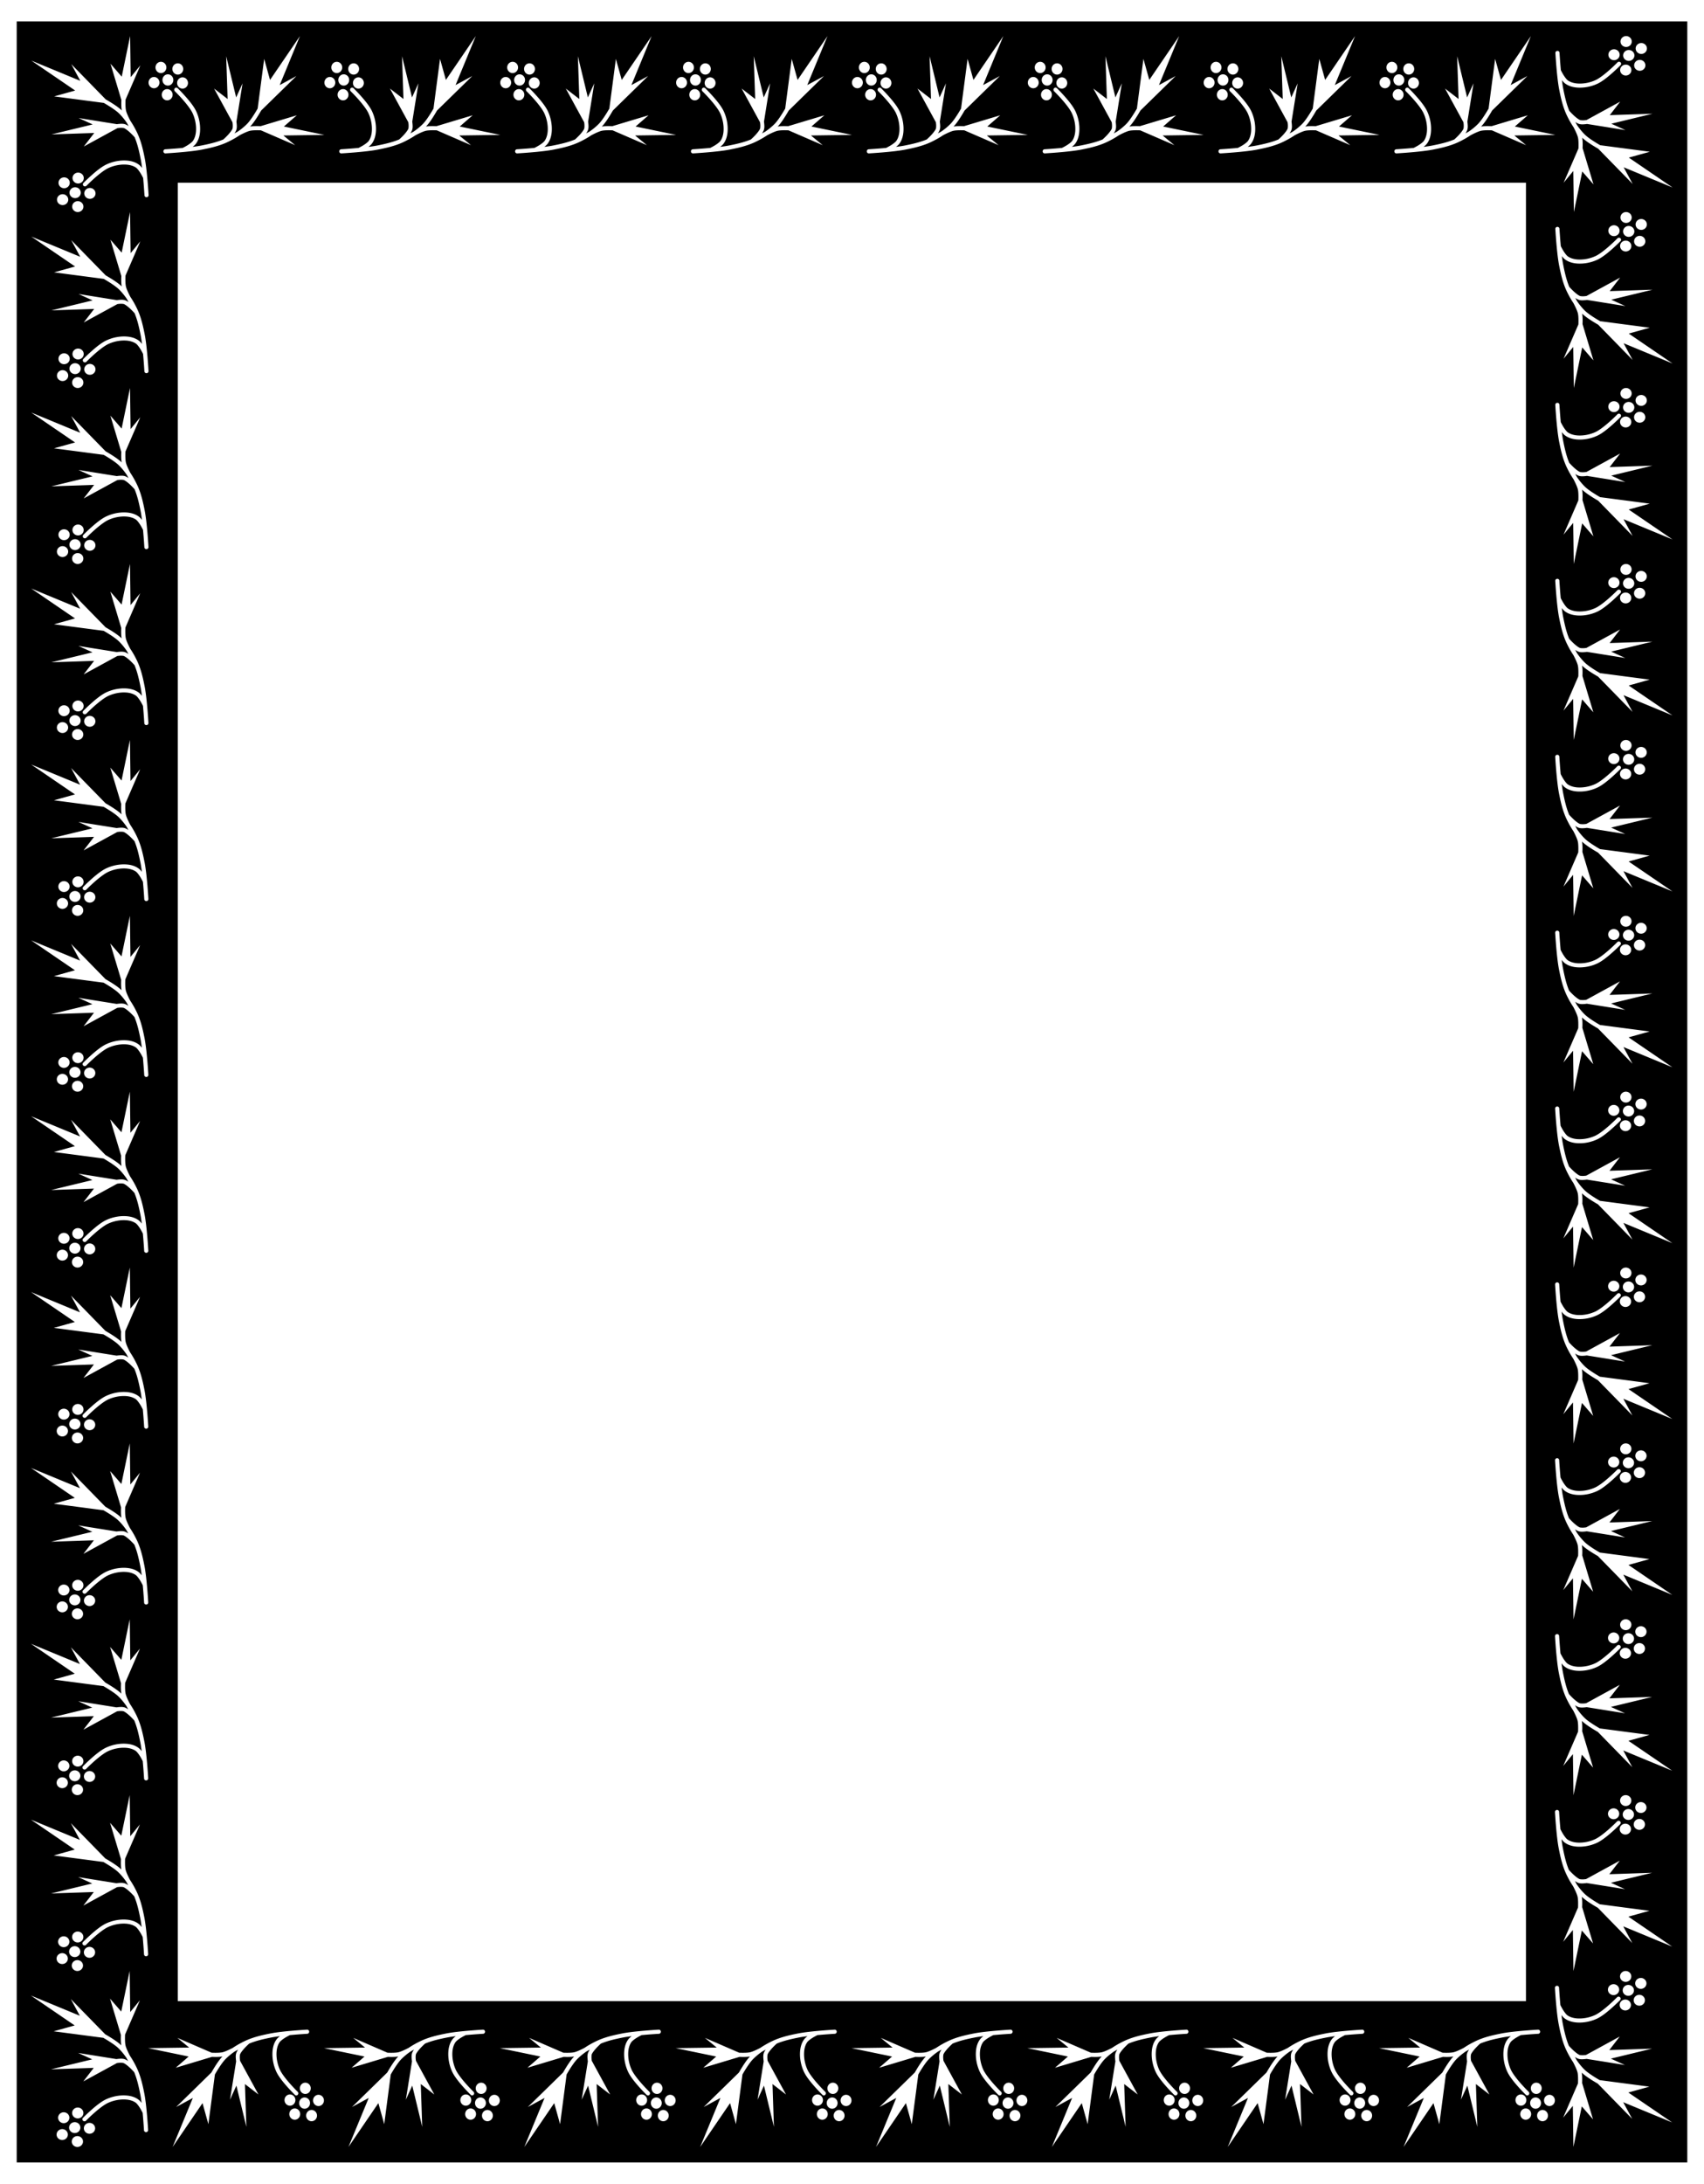 <svg xmlns="http://www.w3.org/2000/svg" height="525.36mm" width="1550.4" viewBox="0 0 1453.5 1861.5"><defs><filter id="a" height="1.02" width="1.02" y="-.01" x="-.01" color-interpolation-filters="sRGB"><feGaussianBlur stdDeviation="8" result="result6" in="SourceGraphic"/><feComposite operator="xor" result="result10" in2="SourceGraphic" in="result6"/><feGaussianBlur stdDeviation="8" result="result2"/><feComposite operator="atop" result="result91" in2="SourceGraphic" in="result10"/><feComposite operator="xor" result="result4" in2="result91" in="result2"/><feGaussianBlur stdDeviation="4" result="result3" in="result4"/><feSpecularLighting specularConstant="1.1" result="result5" specularExponent="5" surfaceScale="18"><feDistantLight elevation="55" azimuth="235"/></feSpecularLighting><feComposite in2="result5" k3="1.1" k2=".5" k1=".5" result="result7" in="result3" operator="arithmetic"/><feComposite operator="atop" result="fbSourceGraphic" in2="SourceGraphic" in="result7"/><feColorMatrix values="0 0 0 -1 0 0 0 0 -1 0 0 0 0 -1 0 0 0 0 1 0" result="fbSourceGraphicAlpha" in="fbSourceGraphic"/><feGaussianBlur in="fbSourceGraphic" stdDeviation="3 3" result="blur"/><feColorMatrix values="1 0 0 0 0 0 1 0 0 0 0 0 1 0 0 0 0 0 50 0" result="colormatrix"/><feComposite operator="in" in2="fbSourceGraphic" in="colormatrix"/></filter></defs><path d="M9.3 9.3v3650h2850V9.3H9.3zm193.48 25l.99 70.01 16.52-20.076L195 142.64c0 .066-.01.118-.01.185-.291 6.383-.213 14.112.808 18.543.913 3.968 4.035 10.8 6.918 16.35.222.428.422.789.64 1.202 4.357 6.451 8.122 13.26 11.416 20.14 6.738 14.074 10.135 29.276 13.064 44.07 4.147 20.94 6.46 62.282 6.46 62.282a3.521 3.401 0 11-7.032.375s-.82-13.99-2.267-29.592a3.585 3.463 0 01-.034-.063s-1.61-3.377-3.955-7.299c-2.345-3.921-5.633-8.374-7.765-9.947-4.57-3.372-11.027-5.104-17.252-5.479-10.183-.612-20.964 1.569-30.236 5.852-6.721 3.105-16.34 10.717-23.96 17.486-7.62 6.77-13.382 12.68-13.382 12.68a3.585 3.463 0 01-6.229-2.234 3.585 3.463 0 011.008-2.516s5.925-6.076 13.75-13.027c7.825-6.952 17.408-14.797 25.72-18.637 10.359-4.784 22.242-7.21 33.776-6.516 7.244.436 15.002 2.346 21.156 6.887 2.09 1.542 3.934 3.608 5.586 5.83-.683-5.502-1.435-10.649-2.258-14.805-2.557-12.913-5.444-25.8-10.391-37.676a3.521 3.401 0 01-.371-.357s-2.724-3.093-6.393-6.584c-3.668-3.491-8.452-7.327-11.37-8.549-1.094-.454-4.568-.692-7.452-.465-1.498.118-2.802.29-3.756.434l-57.432 31.35 17.807-23.074-72.979 2.443 70.314-17.012-24.027-10.924 65.367 10.48a60.818 60.818 0 014.133-.475c3.333-.263 7.245-.496 10.822 1.002 1.716.718 3.415 1.707 5.068 2.845a247.95 247.95 0 01-2.96-5.426c-4.079-6.01-8.658-11.64-13.82-16.627-4.952-4.783-14.482-10.996-22.631-15.81a322.93 322.93 0 00-2.963-1.731l-84.724-11.13 35.884-10-74.76-51.013 83.54 34.513-15.41-28.499 58.76 60.119c1.078.62 2.189 1.265 3.334 1.941 8.335 4.925 18.008 11.077 23.936 16.803l.115.114c-.438-2.506-.666-5.28-.756-8.121-.102-3.243-.026-6.556.104-9.647l-18.6-61.9 19.16 22.04 14.3-69.169zm289.71 0l-34.515 83.542 28.502-15.406-60.115 58.754a330.233 330.233 0 01-1.942 3.332c-4.924 8.335-11.077 18.01-16.803 23.938l-.113.113c2.505-.438 5.279-.666 8.121-.756 3.242-.102 6.556-.026 9.647.104l61.896-18.6-22.041 19.156 69.17 14.307-70.012.986 20.078 16.525-58.402-25.299c-.067 0-.12-.01-.186-.01-6.383-.29-14.112-.214-18.543.807-3.968.913-10.799 4.037-16.35 6.92-.428.222-.788.42-1.201.638-6.452 4.357-13.26 8.122-20.141 11.416-14.073 6.738-29.275 10.135-44.07 13.064-20.94 4.147-62.281 6.46-62.281 6.46a3.401 3.521 0 11-.375-7.03s13.992-.821 29.594-2.27a3.463 3.585 0 01.06-.03s3.378-1.612 7.3-3.958 8.373-5.633 9.947-7.765c3.371-4.57 5.104-11.025 5.478-17.25.613-10.183-1.568-20.964-5.851-30.236-3.105-6.721-10.717-16.341-17.486-23.961-6.77-7.62-12.68-13.383-12.68-13.383a3.463 3.585 0 012.234-6.229 3.463 3.585 0 012.516 1.01s6.075 5.923 13.027 13.748c6.951 7.825 14.797 17.408 18.637 25.721 4.784 10.358 7.209 22.241 6.515 33.775-.435 7.244-2.346 15.002-6.887 21.156-1.541 2.09-3.608 3.936-5.83 5.588 5.502-.683 10.65-1.437 14.805-2.26 12.913-2.557 25.8-5.444 37.676-10.39a3.401 3.521 0 01.356-.37s3.093-2.724 6.584-6.393 7.329-8.454 8.55-11.373c.458-1.093.69-4.567.464-7.45-.118-1.5-.29-2.801-.434-3.755l-31.348-57.432 23.074 17.807-2.445-72.98 17.014 70.314 10.924-24.025-10.48 65.367c.161 1.083.349 2.526.475 4.133.262 3.333.494 7.245-1.004 10.822-.718 1.716-1.705 3.415-2.843 5.068a247.079 247.079 0 015.425-2.962c6.011-4.079 11.64-8.658 16.627-13.82 4.783-4.952 10.996-14.481 15.811-22.63a325.046 325.046 0 001.73-2.964l11.134-84.707 9.992 35.887L492.491 34.3zm300 0l-34.515 83.542 28.502-15.406-60.115 58.754a330.233 330.233 0 01-1.942 3.332c-4.924 8.335-11.077 18.01-16.803 23.938l-.113.113c2.505-.438 5.279-.666 8.121-.756 3.242-.102 6.556-.026 9.647.104l61.896-18.6-22.041 19.156 69.17 14.307-70.012.986 20.078 16.525-58.402-25.299c-.067 0-.12-.01-.186-.01-6.383-.29-14.112-.214-18.543.807-3.968.913-10.799 4.037-16.35 6.92-.428.222-.788.42-1.201.638-6.452 4.357-13.26 8.122-20.141 11.416-14.073 6.738-29.275 10.135-44.07 13.064-20.94 4.147-62.281 6.46-62.281 6.46a3.401 3.521 0 11-.375-7.03s13.992-.821 29.594-2.27a3.463 3.585 0 01.06-.03s3.378-1.612 7.3-3.958 8.373-5.633 9.947-7.765c3.371-4.57 5.104-11.025 5.478-17.25.613-10.183-1.568-20.964-5.851-30.236-3.105-6.721-10.717-16.341-17.486-23.961-6.77-7.62-12.68-13.383-12.68-13.383a3.463 3.585 0 012.234-6.229 3.463 3.585 0 012.516 1.01s6.075 5.923 13.027 13.748c6.951 7.825 14.797 17.408 18.637 25.721 4.784 10.358 7.209 22.241 6.515 33.775-.435 7.244-2.346 15.002-6.887 21.156-1.541 2.09-3.608 3.936-5.83 5.588 5.502-.683 10.65-1.437 14.805-2.26 12.913-2.557 25.8-5.444 37.676-10.39a3.401 3.521 0 01.356-.37s3.093-2.724 6.584-6.393 7.329-8.454 8.55-11.373c.458-1.093.69-4.567.464-7.45-.118-1.5-.29-2.801-.434-3.755l-31.348-57.432 23.074 17.807-2.445-72.98 17.014 70.314 10.924-24.025-10.48 65.367c.161 1.083.349 2.526.475 4.133.262 3.333.494 7.245-1.004 10.822-.718 1.716-1.705 3.415-2.843 5.068a247.079 247.079 0 015.425-2.962c6.011-4.079 11.64-8.658 16.627-13.82 4.783-4.952 10.996-14.481 15.811-22.63a325.046 325.046 0 001.73-2.964l11.134-84.707 9.992 35.887L792.491 34.3zm300 0l-34.515 83.542 28.502-15.406-60.115 58.754a329.096 329.096 0 01-1.942 3.332c-4.924 8.335-11.076 18.01-16.803 23.938l-.113.113c2.505-.438 5.279-.666 8.121-.756 3.242-.102 6.556-.026 9.647.104l61.896-18.6-22.041 19.156 69.17 14.307-70.012.986 20.078 16.525-58.402-25.299c-.066 0-.12-.01-.186-.01-6.383-.29-14.112-.214-18.543.807-3.968.913-10.799 4.037-16.35 6.92-.428.222-.788.42-1.201.638-6.452 4.357-13.26 8.122-20.141 11.416-14.073 6.738-29.275 10.135-44.07 13.064-20.94 4.147-62.281 6.46-62.281 6.46a3.401 3.521 0 11-.375-7.03s13.992-.821 29.594-2.27a3.463 3.585 0 01.06-.03s3.378-1.612 7.3-3.958 8.373-5.633 9.947-7.765c3.371-4.57 5.104-11.025 5.478-17.25.613-10.183-1.568-20.964-5.851-30.236-3.105-6.721-10.717-16.341-17.486-23.961-6.77-7.62-12.68-13.383-12.68-13.383a3.463 3.585 0 012.234-6.229 3.463 3.585 0 012.516 1.01s6.075 5.923 13.027 13.748c6.951 7.825 14.797 17.408 18.637 25.721 4.784 10.358 7.209 22.241 6.515 33.775-.435 7.244-2.346 15.002-6.886 21.156-1.542 2.09-3.609 3.936-5.83 5.588 5.501-.683 10.648-1.437 14.804-2.26 12.913-2.557 25.8-5.444 37.676-10.39a3.401 3.521 0 01.356-.37s3.093-2.724 6.584-6.393 7.329-8.454 8.55-11.373c.458-1.093.69-4.567.464-7.45-.118-1.5-.29-2.801-.434-3.755l-31.348-57.432 23.074 17.807-2.445-72.98 17.014 70.314 10.924-24.025-10.48 65.367c.161 1.083.349 2.526.475 4.133.262 3.333.494 7.245-1.004 10.822-.718 1.716-1.705 3.415-2.843 5.068a247.079 247.079 0 015.425-2.962c6.011-4.079 11.64-8.658 16.627-13.82 4.783-4.952 10.996-14.481 15.81-22.63a325.046 325.046 0 001.73-2.964l11.134-84.707 9.992 35.887L1092.49 34.3zm300 0l-34.517 83.542 28.504-15.406-60.115 58.754a329.096 329.096 0 01-1.942 3.332c-4.924 8.335-11.076 18.01-16.803 23.938-.038.038-.078.075-.115.113 2.505-.438 5.28-.666 8.123-.756 3.242-.102 6.556-.026 9.647.104l61.896-18.6-22.041 19.156 69.168 14.307-70.01.986 20.078 16.525-58.402-25.299c-.066 0-.12-.01-.188-.01-6.382-.29-14.11-.214-18.54.807-3.969.913-10.8 4.037-16.35 6.92-.429.222-.791.42-1.204.638-6.452 4.357-13.258 8.122-20.139 11.416-14.073 6.738-29.275 10.135-44.07 13.064-20.94 4.147-62.283 6.46-62.283 6.46a3.401 3.521 0 11-.373-7.03s13.99-.821 29.592-2.27a3.463 3.585 0 01.062-.03s3.377-1.612 7.299-3.958c3.922-2.345 8.374-5.633 9.947-7.765 3.372-4.57 5.104-11.025 5.479-17.25.612-10.183-1.569-20.964-5.852-30.236-3.105-6.721-10.716-16.341-17.486-23.961-6.77-7.62-12.68-13.383-12.68-13.383a3.463 3.585 0 012.235-6.229 3.463 3.585 0 012.515 1.01s6.076 5.923 13.027 13.748c6.952 7.825 14.797 17.408 18.637 25.721 4.785 10.358 7.21 22.241 6.516 33.775-.436 7.244-2.346 15.002-6.887 21.156-1.542 2.09-3.608 3.936-5.83 5.588 5.502-.683 10.649-1.437 14.805-2.26 12.913-2.557 25.8-5.444 37.676-10.39a3.401 3.521 0 01.355-.37s3.094-2.724 6.584-6.393c3.491-3.668 7.33-8.454 8.551-11.373.454-1.093.69-4.567.463-7.45a53.253 53.253 0 00-.432-3.755l-31.35-57.432 23.074 17.807-2.445-72.98 17.014 70.314 10.924-24.025-10.478 65.367c.16 1.083.348 2.526.475 4.133.262 3.333.493 7.245-1.004 10.822-.718 1.716-1.705 3.415-2.844 5.068a247.046 247.046 0 015.426-2.962c6.01-4.079 11.64-8.658 16.627-13.82 4.783-4.952 10.996-14.481 15.81-22.63a325.046 325.046 0 001.73-2.964l11.133-84.707 9.992 35.887L1392.49 34.3zm300 0l-34.517 83.542 28.504-15.406-60.115 58.754a329.096 329.096 0 01-1.942 3.332c-4.924 8.335-11.076 18.01-16.803 23.938-.038.038-.078.075-.115.113 2.505-.438 5.28-.666 8.123-.756 3.242-.102 6.556-.026 9.647.104l61.896-18.6-22.041 19.156 69.168 14.307-70.01.986 20.078 16.525-58.402-25.299c-.066 0-.12-.01-.188-.01-6.382-.29-14.11-.214-18.54.807-3.969.913-10.8 4.037-16.35 6.92-.429.222-.791.42-1.204.638-6.452 4.357-13.258 8.122-20.139 11.416-14.073 6.738-29.275 10.135-44.07 13.064-20.94 4.147-62.283 6.46-62.283 6.46a3.401 3.521 0 11-.373-7.03s13.99-.821 29.592-2.27a3.463 3.585 0 01.062-.03s3.377-1.612 7.299-3.958c3.922-2.345 8.374-5.633 9.947-7.765 3.372-4.57 5.104-11.025 5.479-17.25.612-10.183-1.569-20.964-5.852-30.236-3.105-6.721-10.716-16.341-17.486-23.961-6.77-7.62-12.68-13.383-12.68-13.383a3.463 3.585 0 012.235-6.229 3.463 3.585 0 012.515 1.01s6.076 5.923 13.027 13.748c6.952 7.825 14.797 17.408 18.637 25.721 4.785 10.358 7.21 22.241 6.516 33.775-.436 7.244-2.346 15.002-6.887 21.156-1.542 2.09-3.608 3.936-5.83 5.588 5.502-.683 10.649-1.437 14.805-2.26 12.913-2.557 25.8-5.444 37.676-10.39a3.401 3.521 0 01.355-.37s3.094-2.724 6.584-6.393c3.491-3.668 7.33-8.454 8.551-11.373.454-1.093.69-4.567.463-7.45a53.253 53.253 0 00-.432-3.755l-31.35-57.432 23.074 17.807-2.445-72.98 17.014 70.314 10.924-24.025-10.478 65.367c.16 1.083.348 2.526.475 4.133.262 3.333.493 7.245-1.004 10.822-.718 1.716-1.705 3.415-2.844 5.068a247.046 247.046 0 015.426-2.962c6.01-4.079 11.64-8.658 16.627-13.82 4.783-4.952 10.996-14.481 15.81-22.63a325.046 325.046 0 001.73-2.964l11.133-84.707 9.992 35.887L1692.49 34.3zm300 0l-34.517 83.542 28.504-15.406-60.115 58.754a329.096 329.096 0 01-1.942 3.332c-4.924 8.335-11.076 18.01-16.803 23.938-.038.038-.078.075-.115.113 2.505-.438 5.28-.666 8.123-.756 3.242-.102 6.556-.026 9.647.104l61.896-18.6-22.041 19.156 69.168 14.307-70.01.986 20.078 16.525-58.402-25.299c-.066 0-.12-.01-.188-.01-6.382-.29-14.11-.214-18.54.807-3.969.913-10.8 4.037-16.35 6.92-.429.222-.791.42-1.204.638-6.452 4.357-13.258 8.122-20.139 11.416-14.073 6.738-29.275 10.135-44.07 13.064-20.94 4.147-62.283 6.46-62.283 6.46a3.401 3.521 0 11-.373-7.03s13.99-.821 29.592-2.27a3.463 3.585 0 01.062-.03s3.377-1.612 7.299-3.958c3.922-2.345 8.374-5.633 9.947-7.765 3.372-4.57 5.104-11.025 5.479-17.25.612-10.183-1.569-20.964-5.852-30.236-3.105-6.721-10.716-16.341-17.486-23.961-6.77-7.62-12.68-13.383-12.68-13.383a3.463 3.585 0 012.235-6.229 3.463 3.585 0 012.515 1.01s6.076 5.923 13.027 13.748c6.952 7.825 14.797 17.408 18.637 25.721 4.785 10.358 7.21 22.241 6.516 33.775-.436 7.244-2.346 15.002-6.887 21.156-1.542 2.09-3.608 3.936-5.83 5.588 5.502-.683 10.649-1.437 14.805-2.26 12.913-2.557 25.8-5.444 37.676-10.39a3.401 3.521 0 01.355-.37s3.094-2.724 6.584-6.393c3.491-3.668 7.33-8.454 8.551-11.373.454-1.093.69-4.567.463-7.45a53.253 53.253 0 00-.432-3.755l-31.35-57.432 23.074 17.807-2.445-72.98 17.014 70.314 10.924-24.025-10.478 65.367c.16 1.083.348 2.526.475 4.133.262 3.333.493 7.245-1.004 10.822-.718 1.716-1.705 3.415-2.844 5.068a247.046 247.046 0 015.426-2.962c6.01-4.079 11.64-8.658 16.627-13.82 4.783-4.952 10.996-14.481 15.81-22.63a325.046 325.046 0 001.73-2.964l11.133-84.707 9.992 35.887L1992.49 34.3zm300 0l-34.517 83.542 28.504-15.406-60.115 58.754a329.096 329.096 0 01-1.942 3.332c-4.924 8.335-11.076 18.01-16.803 23.938-.037.038-.078.075-.115.113 2.505-.438 5.28-.666 8.123-.756 3.242-.102 6.556-.026 9.647.104l61.896-18.6-22.041 19.156 69.168 14.307-70.01.986 20.078 16.525-58.402-25.299c-.066 0-.12-.01-.188-.01-6.382-.29-14.11-.214-18.54.807-3.969.913-10.8 4.037-16.35 6.92-.429.222-.791.42-1.204.638-6.452 4.357-13.258 8.122-20.139 11.416-14.073 6.738-29.275 10.135-44.07 13.064-20.94 4.147-62.283 6.46-62.283 6.46a3.401 3.521 0 11-.373-7.03s13.99-.821 29.592-2.27a3.463 3.585 0 01.062-.03s3.377-1.612 7.299-3.958c3.922-2.345 8.374-5.633 9.947-7.765 3.372-4.57 5.104-11.025 5.479-17.25.612-10.183-1.569-20.964-5.852-30.236-3.105-6.721-10.716-16.341-17.486-23.961-6.77-7.62-12.68-13.383-12.68-13.383a3.463 3.585 0 012.234-6.229 3.463 3.585 0 012.516 1.01s6.076 5.923 13.027 13.748c6.952 7.825 14.797 17.408 18.637 25.721 4.784 10.358 7.21 22.241 6.516 33.775-.436 7.244-2.346 15.002-6.887 21.156-1.542 2.09-3.608 3.936-5.83 5.588 5.502-.683 10.649-1.437 14.805-2.26 12.913-2.557 25.8-5.444 37.676-10.39a3.401 3.521 0 01.355-.37s3.093-2.724 6.584-6.393c3.491-3.668 7.33-8.454 8.551-11.373.454-1.093.69-4.567.463-7.45a53.253 53.253 0 00-.432-3.755l-31.35-57.432 23.074 17.807-2.445-72.98 17.014 70.314 10.924-24.025-10.478 65.367c.16 1.083.348 2.526.475 4.133.262 3.333.493 7.245-1.004 10.822-.718 1.716-1.705 3.415-2.844 5.068a247.046 247.046 0 015.426-2.962c6.01-4.079 11.64-8.658 16.627-13.82 4.783-4.952 10.996-14.481 15.81-22.63a325.046 325.046 0 001.73-2.964l11.133-84.707 9.992 35.887L2292.49 34.3zm300 0l-34.517 83.542 28.504-15.406-60.115 58.754a329.096 329.096 0 01-1.942 3.332c-4.924 8.335-11.076 18.01-16.803 23.938-.037.038-.078.075-.115.113 2.505-.438 5.28-.666 8.123-.756 3.242-.102 6.556-.026 9.647.104l61.896-18.6-22.041 19.156 69.168 14.307-70.01.986 20.078 16.525-58.402-25.299c-.066 0-.12-.01-.188-.01-6.382-.29-14.11-.214-18.54.807-3.969.913-10.8 4.037-16.35 6.92-.429.222-.791.42-1.204.638-6.452 4.357-13.258 8.122-20.139 11.416-14.073 6.738-29.275 10.135-44.07 13.064-20.94 4.147-62.283 6.46-62.283 6.46a3.401 3.521 0 11-.373-7.03s13.99-.821 29.592-2.27a3.463 3.585 0 01.062-.03s3.377-1.612 7.299-3.958c3.922-2.345 8.374-5.633 9.947-7.765 3.372-4.57 5.104-11.025 5.479-17.25.612-10.183-1.569-20.964-5.852-30.236-3.105-6.721-10.716-16.341-17.486-23.961-6.77-7.62-12.68-13.383-12.68-13.383a3.463 3.585 0 012.234-6.229 3.463 3.585 0 012.516 1.01s6.076 5.923 13.027 13.748c6.952 7.825 14.797 17.408 18.637 25.721 4.784 10.358 7.21 22.241 6.516 33.775-.436 7.244-2.346 15.002-6.887 21.156-1.542 2.09-3.608 3.936-5.83 5.588 5.502-.683 10.649-1.437 14.805-2.26 12.913-2.557 25.8-5.444 37.676-10.39a3.401 3.521 0 01.355-.37s3.093-2.724 6.584-6.393c3.491-3.668 7.33-8.454 8.551-11.373.454-1.093.69-4.567.463-7.45a53.253 53.253 0 00-.432-3.755l-31.35-57.432 23.074 17.807-2.445-72.98 17.014 70.314 10.924-24.025-10.478 65.367c.16 1.083.348 2.526.475 4.133.262 3.333.493 7.245-1.004 10.822-.718 1.716-1.705 3.415-2.844 5.068a247.046 247.046 0 015.426-2.962c6.01-4.079 11.64-8.658 16.627-13.82 4.783-4.952 10.996-14.481 15.81-22.63a325.046 325.046 0 001.73-2.964l11.133-84.707 9.992 35.887L2592.49 34.3zm162.47 0a9.602 9.275 0 019.602 9.276 9.602 9.275 0 01-9.601 9.274 9.602 9.275 0 01-9.602-9.274 9.602 9.275 0 019.602-9.275zm25.864 11.868a9.602 9.275 0 019.601 9.273 9.602 9.275 0 01-9.601 9.276 9.602 9.275 0 01-9.602-9.276 9.602 9.275 0 019.602-9.273zm-46.516 10.656a9.602 9.275 0 019.601 9.273 9.602 9.275 0 01-9.601 9.276 9.602 9.275 0 01-9.602-9.276 9.602 9.275 0 019.602-9.273zm25.178 1.21a9.602 9.275 0 019.601 9.274 9.602 9.275 0 01-9.601 9.275 9.602 9.275 0 01-9.602-9.275 9.602 9.275 0 019.602-9.273zm-121.55 1.509a3.521 3.401 0 013.398 3.275s.821 13.992 2.27 29.594a3.585 3.463 0 01.03.062s1.61 3.377 3.956 7.3c2.345 3.92 5.635 8.371 7.767 9.945 4.57 3.371 11.025 5.104 17.25 5.478 10.183.612 20.964-1.566 30.236-5.85 6.722-3.104 16.341-10.716 23.961-17.486 7.62-6.77 13.381-12.68 13.381-12.68a3.585 3.463 0 016.231 2.233 3.585 3.463 0 01-1.01 2.515s-5.923 6.078-13.748 13.03c-7.825 6.951-17.408 14.796-25.72 18.636-10.359 4.785-22.244 7.21-33.778 6.516-7.244-.436-15-2.348-21.154-6.889-2.09-1.542-3.936-3.606-5.588-5.828.683 5.502 1.437 10.65 2.26 14.805 2.557 12.913 5.444 25.8 10.391 37.676a3.521 3.401 0 01.37.356s2.723 3.093 6.392 6.584 8.452 7.329 11.37 8.55c1.094.454 4.568.69 7.452.463a53.168 53.168 0 003.756-.433l57.432-31.348-17.807 23.072 72.98-2.444-70.314 17.014 24.025 10.922-65.367-10.479c-1.083.161-2.525.349-4.133.475-3.333.262-7.245.496-10.822-1.002-1.716-.718-3.415-1.707-5.068-2.846a246.847 246.847 0 012.963 5.426c4.078 6.01 8.655 11.64 13.818 16.627 4.951 4.783 14.482 10.996 22.63 15.811 1.013.598 2.005 1.177 2.965 1.73l84.707 11.136-35.887 9.992 74.752 51.008.012.006v.002l-.01-.008-83.529-34.51 15.406 28.502-58.754-60.113a329.096 329.096 0 01-3.332-1.942c-8.335-4.924-18.01-11.078-23.938-16.805l-.113-.113c.438 2.505.664 5.28.754 8.123.102 3.242.026 6.556-.104 9.647l18.602 61.896-19.158-22.043-14.305 69.17-.986-70.012-16.525 20.078 25.297-58.4c.001-.067.012-.12.012-.188.29-6.383.212-14.11-.809-18.54-.913-3.969-4.035-10.802-6.917-16.353-.223-.428-.423-.788-.641-1.201-4.357-6.452-8.122-13.258-11.416-20.14-6.738-14.072-10.135-29.274-13.064-44.07-4.146-20.94-6.457-62.282-6.457-62.282a3.521 3.401 0 013.63-3.65zm140.3 15.357a9.602 9.275 0 019.601 9.273 9.602 9.275 0 01-9.601 9.275 9.602 9.275 0 01-9.602-9.275 9.602 9.275 0 019.602-9.274zm-2522.9 3.271a9.275 9.602 0 019.273 9.602 9.275 9.602 0 01-9.273 9.602 9.275 9.602 0 01-9.276-9.602 9.275 9.602 0 019.276-9.601zm300 0a9.275 9.602 0 019.273 9.602 9.275 9.602 0 01-9.273 9.602 9.275 9.602 0 01-9.276-9.602 9.275 9.602 0 019.276-9.601zm300 0a9.275 9.602 0 019.273 9.602 9.275 9.602 0 01-9.273 9.602 9.275 9.602 0 01-9.276-9.602 9.275 9.602 0 019.276-9.601zm300 0a9.275 9.602 0 019.273 9.602 9.275 9.602 0 01-9.273 9.602 9.275 9.602 0 01-9.276-9.602 9.275 9.602 0 019.276-9.601zm300 0a9.275 9.602 0 019.273 9.602 9.275 9.602 0 01-9.273 9.602 9.275 9.602 0 01-9.276-9.602 9.275 9.602 0 019.276-9.601zm300 0a9.275 9.602 0 019.273 9.602 9.275 9.602 0 01-9.273 9.602 9.275 9.602 0 01-9.276-9.602 9.275 9.602 0 019.276-9.601zm300 0a9.275 9.602 0 019.273 9.602 9.275 9.602 0 01-9.273 9.602 9.275 9.602 0 01-9.276-9.602 9.275 9.602 0 019.276-9.601zm300 0a9.275 9.602 0 019.273 9.602 9.275 9.602 0 01-9.273 9.602 9.275 9.602 0 01-9.276-9.602 9.275 9.602 0 019.276-9.601zm-2071.2 2.587a9.275 9.602 0 019.275 9.601 9.275 9.602 0 01-9.275 9.602 9.275 9.602 0 01-9.274-9.602 9.275 9.602 0 019.274-9.601zm300 0a9.275 9.602 0 019.275 9.601 9.275 9.602 0 01-9.275 9.602 9.275 9.602 0 01-9.274-9.602 9.275 9.602 0 019.274-9.601zm300 0a9.275 9.602 0 019.275 9.601 9.275 9.602 0 01-9.275 9.602 9.275 9.602 0 01-9.274-9.602 9.275 9.602 0 019.274-9.601zm300 0a9.275 9.602 0 019.275 9.601 9.275 9.602 0 01-9.275 9.602 9.275 9.602 0 01-9.274-9.602 9.275 9.602 0 019.274-9.601zm300 0a9.275 9.602 0 019.275 9.601 9.275 9.602 0 01-9.275 9.602 9.275 9.602 0 01-9.274-9.602 9.275 9.602 0 019.274-9.601zm300 0a9.275 9.602 0 019.275 9.601 9.275 9.602 0 01-9.275 9.602 9.275 9.602 0 01-9.274-9.602 9.275 9.602 0 019.274-9.601zm300 0a9.275 9.602 0 019.275 9.601 9.275 9.602 0 01-9.275 9.602 9.275 9.602 0 01-9.274-9.602 9.275 9.602 0 019.274-9.601zm300 0a9.275 9.602 0 019.275 9.601 9.275 9.602 0 01-9.275 9.602 9.275 9.602 0 01-9.274-9.602 9.275 9.602 0 019.274-9.601zm370.19 2.222a9.602 9.275 0 019.601 9.276 9.602 9.275 0 01-9.601 9.273 9.602 9.275 0 01-9.602-9.273 9.602 9.275 0 019.602-9.276zm-2487.1 16.53a9.275 9.602 0 019.273 9.6 9.275 9.602 0 01-9.273 9.602 9.275 9.602 0 01-9.276-9.601 9.275 9.602 0 019.276-9.602zm300 0a9.275 9.602 0 019.273 9.6 9.275 9.602 0 01-9.273 9.602 9.275 9.602 0 01-9.276-9.601 9.275 9.602 0 019.276-9.602zm300 0a9.275 9.602 0 019.273 9.6 9.275 9.602 0 01-9.273 9.602 9.275 9.602 0 01-9.276-9.601 9.275 9.602 0 019.276-9.602zm300 0a9.275 9.602 0 019.273 9.6 9.275 9.602 0 01-9.273 9.602 9.275 9.602 0 01-9.276-9.601 9.275 9.602 0 019.276-9.602zm300 0a9.275 9.602 0 019.273 9.6 9.275 9.602 0 01-9.273 9.602 9.275 9.602 0 01-9.276-9.601 9.275 9.602 0 019.276-9.602zm300 0a9.275 9.602 0 019.273 9.6 9.275 9.602 0 01-9.273 9.602 9.275 9.602 0 01-9.276-9.601 9.275 9.602 0 019.276-9.602zm300 0a9.275 9.602 0 019.273 9.6 9.275 9.602 0 01-9.273 9.602 9.275 9.602 0 01-9.276-9.601 9.275 9.602 0 019.276-9.602zm300 0a9.275 9.602 0 019.273 9.6 9.275 9.602 0 01-9.273 9.602 9.275 9.602 0 01-9.276-9.601 9.275 9.602 0 019.276-9.602zm-2123.7 4.53a9.275 9.602 0 019.275 9.6 9.275 9.602 0 01-9.275 9.602 9.275 9.602 0 01-9.274-9.601 9.275 9.602 0 019.274-9.602zm300 0a9.275 9.602 0 019.275 9.6 9.275 9.602 0 01-9.275 9.602 9.275 9.602 0 01-9.274-9.601 9.275 9.602 0 019.274-9.602zm300 0a9.275 9.602 0 019.275 9.6 9.275 9.602 0 01-9.275 9.602 9.275 9.602 0 01-9.274-9.601 9.275 9.602 0 019.274-9.602zm300 0a9.275 9.602 0 019.275 9.6 9.275 9.602 0 01-9.275 9.602 9.275 9.602 0 01-9.274-9.601 9.275 9.602 0 019.274-9.602zm300 0a9.275 9.602 0 019.275 9.6 9.275 9.602 0 01-9.275 9.602 9.275 9.602 0 01-9.274-9.601 9.275 9.602 0 019.274-9.602zm300 0a9.275 9.602 0 019.275 9.6 9.275 9.602 0 01-9.275 9.602 9.275 9.602 0 01-9.274-9.601 9.275 9.602 0 019.274-9.602zm300 0a9.275 9.602 0 019.275 9.6 9.275 9.602 0 01-9.275 9.602 9.275 9.602 0 01-9.274-9.601 9.275 9.602 0 019.274-9.602zm300 0a9.275 9.602 0 019.275 9.6 9.275 9.602 0 01-9.275 9.602 9.275 9.602 0 01-9.274-9.601 9.275 9.602 0 019.274-9.602zm-2051.3.607a9.275 9.602 0 019.275 9.601 9.275 9.602 0 01-9.275 9.602 9.275 9.602 0 01-9.274-9.602 9.275 9.602 0 019.274-9.601zm300 0a9.275 9.602 0 019.275 9.601 9.275 9.602 0 01-9.275 9.602 9.275 9.602 0 01-9.274-9.602 9.275 9.602 0 019.274-9.601zm300 0a9.275 9.602 0 019.275 9.601 9.275 9.602 0 01-9.275 9.602 9.275 9.602 0 01-9.274-9.602 9.275 9.602 0 019.274-9.601zm300 0a9.275 9.602 0 019.275 9.601 9.275 9.602 0 01-9.275 9.602 9.275 9.602 0 01-9.274-9.602 9.275 9.602 0 019.274-9.601zm300 0a9.275 9.602 0 019.275 9.601 9.275 9.602 0 01-9.275 9.602 9.275 9.602 0 01-9.274-9.602 9.275 9.602 0 019.274-9.601zm300 0a9.275 9.602 0 019.275 9.601 9.275 9.602 0 01-9.275 9.602 9.275 9.602 0 01-9.274-9.602 9.275 9.602 0 019.274-9.601zm300 0a9.275 9.602 0 019.275 9.601 9.275 9.602 0 01-9.275 9.602 9.275 9.602 0 01-9.274-9.602 9.275 9.602 0 019.274-9.601zm300 0a9.275 9.602 0 019.275 9.601 9.275 9.602 0 01-9.275 9.602 9.275 9.602 0 01-9.274-9.602 9.275 9.602 0 019.274-9.601zm-2126.2 20.04a9.275 9.602 0 019.273 9.601 9.275 9.602 0 01-9.273 9.602 9.275 9.602 0 01-9.276-9.602 9.275 9.602 0 019.276-9.601zm300 0a9.275 9.602 0 019.273 9.601 9.275 9.602 0 01-9.273 9.602 9.275 9.602 0 01-9.276-9.602 9.275 9.602 0 019.276-9.601zm300 0a9.275 9.602 0 019.273 9.601 9.275 9.602 0 01-9.273 9.602 9.275 9.602 0 01-9.276-9.602 9.275 9.602 0 019.276-9.601zm300 0a9.275 9.602 0 019.273 9.601 9.275 9.602 0 01-9.273 9.602 9.275 9.602 0 01-9.276-9.602 9.275 9.602 0 019.276-9.601zm300 0a9.275 9.602 0 019.273 9.601 9.275 9.602 0 01-9.273 9.602 9.275 9.602 0 01-9.276-9.602 9.275 9.602 0 019.276-9.601zm300 0a9.275 9.602 0 019.273 9.601 9.275 9.602 0 01-9.273 9.602 9.275 9.602 0 01-9.276-9.602 9.275 9.602 0 019.276-9.601zm300 0a9.275 9.602 0 019.273 9.601 9.275 9.602 0 01-9.273 9.602 9.275 9.602 0 01-9.276-9.602 9.275 9.602 0 019.276-9.601zm300 0a9.275 9.602 0 019.273 9.601 9.275 9.602 0 01-9.273 9.602 9.275 9.602 0 01-9.276-9.602 9.275 9.602 0 019.276-9.601zm-2251.9 142.38a9.602 9.275 0 019.601 9.275 9.602 9.275 0 01-9.601 9.273 9.602 9.275 0 01-9.602-9.273 9.602 9.275 0 019.602-9.275zm-23.885 8.082a9.602 9.275 0 019.601 9.273 9.602 9.275 0 01-9.601 9.275 9.602 9.275 0 01-9.602-9.275 9.602 9.275 0 019.602-9.273zm193.94 9.146h2300v3100h-2300v-3100zm-175.19 7.717a9.602 9.275 0 019.601 9.275 9.602 9.275 0 01-9.601 9.276 9.602 9.275 0 01-9.602-9.276 9.602 9.275 0 019.602-9.275zm25.178 1.213a9.602 9.275 0 019.601 9.273 9.602 9.275 0 01-9.601 9.276 9.602 9.275 0 01-9.602-9.276 9.602 9.275 0 019.602-9.273zM87.653 303.88a9.602 9.275 0 019.601 9.273 9.602 9.275 0 01-9.601 9.276 9.602 9.275 0 01-9.602-9.276 9.602 9.275 0 019.602-9.273zm25.863 11.865a9.602 9.275 0 019.601 9.275 9.602 9.275 0 01-9.601 9.274 9.602 9.275 0 01-9.602-9.274 9.602 9.275 0 019.602-9.275zm89.148 18.549l.986 70.012 16.525-20.078-25.299 58.402c0 .066-.012.118-.012.185-.29 6.383-.211 14.112.809 18.543.914 3.968 4.035 10.8 6.918 16.35.222.428.423.789.64 1.202 4.357 6.451 8.123 13.26 11.417 20.14 6.737 14.074 10.135 29.276 13.064 44.07 4.146 20.94 6.459 62.282 6.459 62.282a3.521 3.401 0 11-7.032.375s-.819-13.99-2.267-29.592a3.585 3.463 0 01-.033-.063s-1.61-3.377-3.955-7.299c-2.346-3.921-5.634-8.374-7.766-9.947-4.57-3.372-11.027-5.104-17.252-5.479-10.183-.612-20.964 1.569-30.236 5.852-6.721 3.105-16.34 10.717-23.96 17.486-7.62 6.77-13.382 12.68-13.382 12.68a3.585 3.463 0 01-6.229-2.234 3.585 3.463 0 011.008-2.516s5.925-6.076 13.75-13.027c7.825-6.952 17.408-14.797 25.721-18.637 10.358-4.784 22.241-7.21 33.775-6.516 7.244.436 15.002 2.346 21.156 6.887 2.09 1.542 3.934 3.608 5.586 5.83-.683-5.502-1.435-10.649-2.258-14.805-2.557-12.913-5.443-25.8-10.39-37.676a3.521 3.401 0 01-.372-.357s-2.724-3.093-6.392-6.584c-3.669-3.491-8.453-7.327-11.371-8.549-1.093-.454-4.568-.692-7.452-.465-1.498.118-2.802.29-3.755.434l-57.432 31.35 17.807-23.074-72.98 2.443 70.315-17.012-24.027-10.924 65.367 10.48a60.818 60.818 0 014.132-.475c3.334-.263 7.245-.496 10.822 1.002 1.716.718 3.416 1.707 5.069 2.845a247.95 247.95 0 01-2.961-5.426c-4.078-6.01-8.658-11.64-13.82-16.627-4.952-4.783-14.482-10.996-22.631-15.81a322.93 322.93 0 00-2.963-1.731l-84.71-11.133 35.888-9.992L34.179 376.1l83.539 34.516-15.406-28.502 58.754 60.115c1.079.62 2.19 1.265 3.334 1.941 8.335 4.925 18.008 11.077 23.936 16.803l.115.113c-.438-2.505-.666-5.278-.756-8.12-.102-3.243-.026-6.556.104-9.647l-18.602-61.896 19.158 22.04 14.307-69.17zm2552.2 0a9.602 9.275 0 019.601 9.275 9.602 9.275 0 01-9.601 9.274 9.602 9.275 0 01-9.602-9.274 9.602 9.275 0 019.602-9.275zm25.863 11.867a9.602 9.275 0 019.601 9.273 9.602 9.275 0 01-9.601 9.276 9.602 9.275 0 01-9.602-9.276 9.602 9.275 0 019.602-9.273zm-46.516 10.656a9.602 9.275 0 019.601 9.273 9.602 9.275 0 01-9.601 9.276 9.602 9.275 0 01-9.602-9.276 9.602 9.275 0 019.602-9.273zm25.178 1.21a9.602 9.275 0 019.601 9.274 9.602 9.275 0 01-9.601 9.276 9.602 9.275 0 01-9.602-9.276 9.602 9.275 0 019.602-9.273zm-121.55 1.509a3.521 3.401 0 013.398 3.275s.821 13.992 2.27 29.594a3.585 3.463 0 01.03.062s1.61 3.378 3.956 7.3 5.635 8.371 7.767 9.945c4.57 3.371 11.025 5.104 17.25 5.478 10.183.612 20.964-1.566 30.236-5.85 6.722-3.104 16.341-10.717 23.961-17.486 7.62-6.77 13.381-12.68 13.381-12.68a3.585 3.463 0 016.231 2.233 3.585 3.463 0 01-1.01 2.515s-5.923 6.078-13.748 13.03c-7.825 6.951-17.408 14.796-25.72 18.636-10.359 4.785-22.244 7.21-33.778 6.516-7.244-.436-15-2.348-21.154-6.889-2.09-1.541-3.936-3.606-5.588-5.828.683 5.502 1.437 10.65 2.26 14.805 2.557 12.913 5.444 25.8 10.391 37.676a3.521 3.401 0 01.37.356s2.723 3.093 6.392 6.584c3.668 3.49 8.452 7.329 11.37 8.55 1.094.454 4.568.69 7.452.463a53.109 53.109 0 003.756-.433l57.432-31.348-17.807 23.072 72.98-2.444-70.314 17.014 24.025 10.922-65.367-10.479c-1.083.161-2.525.349-4.133.475-3.333.262-7.245.496-10.822-1.002-1.716-.718-3.415-1.707-5.068-2.846a247.079 247.079 0 012.963 5.426c4.078 6.01 8.655 11.64 13.818 16.627 4.951 4.783 14.482 10.996 22.63 15.811 1.013.598 2.005 1.177 2.965 1.73l84.707 11.136-35.887 9.992 74.752 51.008.012.006v.002l-.01-.008-83.529-34.51 15.406 28.502-58.754-60.113a329.096 329.096 0 01-3.332-1.942c-8.335-4.924-18.01-11.078-23.938-16.805l-.113-.113c.438 2.505.664 5.28.754 8.123.102 3.242.026 6.556-.104 9.647l18.602 61.896-19.158-22.043-14.305 69.17-.986-70.012-16.525 20.078 25.297-58.4c.001-.067.012-.12.012-.188.29-6.382.212-14.11-.809-18.54-.913-3.97-4.035-10.802-6.917-16.353-.223-.428-.423-.788-.641-1.201-4.357-6.452-8.122-13.258-11.416-20.14-6.738-14.072-10.135-29.274-13.064-44.07-4.146-20.94-6.457-62.282-6.457-62.282a3.521 3.401 0 013.63-3.65zm140.3 15.357a9.602 9.275 0 019.601 9.273 9.602 9.275 0 01-9.601 9.275 9.602 9.275 0 01-9.602-9.275 9.602 9.275 0 019.602-9.273zm-23.885 8.08a9.602 9.275 0 019.601 9.275 9.602 9.275 0 01-9.601 9.273 9.602 9.275 0 01-9.602-9.273 9.602 9.275 0 019.602-9.275zm-2640.2 184.07a9.602 9.275 0 019.601 9.275 9.602 9.275 0 01-9.601 9.273 9.602 9.275 0 01-9.602-9.273 9.602 9.275 0 019.602-9.275zm-23.885 8.082a9.602 9.275 0 019.601 9.273 9.602 9.275 0 01-9.601 9.275 9.602 9.275 0 01-9.602-9.275 9.602 9.275 0 019.602-9.273zm18.752 16.863a9.602 9.275 0 019.601 9.275 9.602 9.275 0 01-9.601 9.275 9.602 9.275 0 01-9.602-9.275 9.602 9.275 0 019.602-9.275zm25.178 1.213a9.602 9.275 0 019.601 9.273 9.602 9.275 0 01-9.601 9.275 9.602 9.275 0 01-9.602-9.275 9.602 9.275 0 019.602-9.273zm-46.516 10.656a9.602 9.275 0 019.601 9.273 9.602 9.275 0 01-9.601 9.275 9.602 9.275 0 01-9.602-9.275 9.602 9.275 0 019.602-9.273zm25.863 11.865a9.602 9.275 0 019.601 9.275 9.602 9.275 0 01-9.601 9.273 9.602 9.275 0 01-9.602-9.273 9.602 9.275 0 019.602-9.275zm89.148 18.549l.986 70.012 16.525-20.078-25.299 58.402c0 .066-.012.118-.012.185-.29 6.383-.211 14.112.809 18.543.914 3.968 4.035 10.8 6.918 16.35.222.428.423.788.64 1.201 4.357 6.452 8.123 13.26 11.417 20.141 6.737 14.073 10.135 29.275 13.064 44.07 4.146 20.94 6.459 62.281 6.459 62.281a3.521 3.401 0 11-7.032.375s-.819-13.992-2.267-29.594a3.585 3.463 0 01-.033-.06s-1.61-3.377-3.955-7.299c-2.346-3.922-5.634-8.374-7.766-9.947-4.57-3.372-11.027-5.104-17.252-5.479-10.183-.612-20.964 1.569-30.236 5.852-6.721 3.104-16.34 10.717-23.96 17.486-7.62 6.77-13.382 12.68-13.382 12.68a3.585 3.463 0 01-6.229-2.235 3.585 3.463 0 011.008-2.515s5.925-6.076 13.75-13.027c7.825-6.952 17.408-14.797 25.721-18.637 10.358-4.785 22.241-7.21 33.775-6.516 7.244.436 15.002 2.346 21.156 6.887 2.09 1.542 3.934 3.608 5.586 5.83-.683-5.502-1.435-10.649-2.258-14.805-2.557-12.913-5.443-25.8-10.39-37.676a3.521 3.401 0 01-.372-.357s-2.724-3.094-6.392-6.584c-3.669-3.491-8.453-7.327-11.371-8.55-1.093-.453-4.568-.69-7.452-.464-1.498.118-2.802.29-3.755.433l-57.432 31.35 17.807-23.074-72.98 2.444 70.315-17.012-24.027-10.924 65.367 10.479a60.818 60.818 0 014.132-.475c3.334-.262 7.245-.495 10.822 1.002 1.716.718 3.416 1.707 5.069 2.846a247.95 247.95 0 01-2.961-5.426c-4.078-6.01-8.658-11.64-13.82-16.627-4.952-4.783-14.482-10.996-22.631-15.81a325.242 325.242 0 00-2.963-1.731l-84.71-11.133 35.888-9.993-74.762-51.016 83.539 34.516-15.406-28.502 58.754 60.115c1.079.62 2.19 1.265 3.334 1.942 8.335 4.924 18.008 11.077 23.936 16.803l.115.113c-.438-2.505-.666-5.279-.756-8.12-.102-3.243-.026-6.556.104-9.647L169.127 681.4l19.158 22.04 14.307-69.17zm2552.2 0a9.602 9.275 0 019.601 9.275 9.602 9.275 0 01-9.601 9.273 9.602 9.275 0 01-9.602-9.273 9.602 9.275 0 019.602-9.275zm25.863 11.867a9.602 9.275 0 019.601 9.273 9.602 9.275 0 01-9.601 9.275 9.602 9.275 0 01-9.602-9.275 9.602 9.275 0 019.602-9.273zm-46.516 10.656a9.602 9.275 0 019.601 9.273 9.602 9.275 0 01-9.601 9.275 9.602 9.275 0 01-9.602-9.275 9.602 9.275 0 019.602-9.273zm25.178 1.21a9.602 9.275 0 019.601 9.274 9.602 9.275 0 01-9.601 9.275 9.602 9.275 0 01-9.602-9.275 9.602 9.275 0 019.602-9.274zm-121.55 1.508a3.521 3.401 0 013.398 3.276s.821 13.992 2.27 29.594a3.585 3.463 0 01.03.062s1.61 3.377 3.956 7.299c2.345 3.922 5.635 8.372 7.767 9.945 4.57 3.372 11.025 5.104 17.25 5.479 10.183.612 20.964-1.567 30.236-5.85 6.722-3.105 16.341-10.717 23.961-17.486 7.62-6.77 13.381-12.68 13.381-12.68a3.585 3.463 0 016.231 2.233 3.585 3.463 0 01-1.01 2.515s-5.923 6.076-13.748 13.027c-7.825 6.952-17.408 14.8-25.72 18.64-10.359 4.784-22.244 7.208-33.778 6.515-7.244-.436-15-2.348-21.154-6.889-2.09-1.542-3.936-3.606-5.588-5.828.683 5.502 1.437 10.649 2.26 14.805 2.557 12.913 5.444 25.8 10.391 37.676a3.521 3.401 0 01.37.355s2.723 3.093 6.392 6.584c3.668 3.491 8.452 7.33 11.37 8.551 1.094.454 4.568.69 7.452.463a53.163 53.163 0 003.756-.434l57.432-31.35-17.807 23.074 72.98-2.443-70.314 17.014 24.025 10.922-65.367-10.479c-1.083.16-2.525.348-4.133.475-3.333.262-7.245.495-10.822-1.002-1.716-.719-3.415-1.708-5.068-2.846a247.079 247.079 0 012.963 5.426c4.078 6.01 8.655 11.64 13.818 16.627 4.951 4.783 14.482 10.996 22.63 15.81 1.013.6 2.005 1.177 2.965 1.731l84.707 11.135-35.887 9.992 74.752 51.008.012.006v.002l-.01-.008-83.529-34.51 15.406 28.502-58.754-60.115a328.09 328.09 0 01-3.332-1.939c-8.335-4.925-18.01-11.078-23.938-16.805l-.113-.113c.438 2.505.664 5.28.754 8.123.102 3.242.026 6.555-.104 9.646l18.602 61.896-19.158-22.043-14.305 69.17-.986-70.012-16.525 20.078 25.297-58.4c.001-.066.012-.12.012-.187.29-6.383.212-14.11-.809-18.541-.913-3.968-4.035-10.801-6.917-16.352-.223-.428-.423-.789-.641-1.201-4.357-6.452-8.122-13.258-11.416-20.14-6.738-14.072-10.135-29.274-13.064-44.07-4.146-20.94-6.457-62.282-6.457-62.282a3.521 3.401 0 013.63-3.65zm140.3 15.355a9.602 9.275 0 019.601 9.276 9.602 9.275 0 01-9.601 9.275 9.602 9.275 0 01-9.602-9.275 9.602 9.275 0 019.602-9.276zm-23.885 8.082a9.602 9.275 0 019.601 9.276 9.602 9.275 0 01-9.601 9.273 9.602 9.275 0 01-9.602-9.273 9.602 9.275 0 019.602-9.276zm-2640.2 184.09a9.602 9.275 0 019.601 9.276 9.602 9.275 0 01-9.601 9.273 9.602 9.275 0 01-9.602-9.273 9.602 9.275 0 019.602-9.276zm-23.885 8.082a9.602 9.275 0 019.601 9.274 9.602 9.275 0 01-9.601 9.275 9.602 9.275 0 01-9.602-9.275 9.602 9.275 0 019.602-9.274zm18.752 16.863a9.602 9.275 0 019.601 9.276 9.602 9.275 0 01-9.601 9.275 9.602 9.275 0 01-9.602-9.275 9.602 9.275 0 019.602-9.276zm25.178 1.213a9.602 9.275 0 019.601 9.274 9.602 9.275 0 01-9.601 9.275 9.602 9.275 0 01-9.602-9.275 9.602 9.275 0 019.602-9.274zm-46.516 10.656a9.602 9.275 0 019.601 9.274 9.602 9.275 0 01-9.601 9.275 9.602 9.275 0 01-9.602-9.275 9.602 9.275 0 019.602-9.274zm25.863 11.865a9.602 9.275 0 019.601 9.276 9.602 9.275 0 01-9.601 9.273 9.602 9.275 0 01-9.602-9.273 9.602 9.275 0 019.602-9.276zm89.148 18.55l.986 70.011 16.525-20.078-25.299 58.402c0 .066-.012.119-.012.186-.29 6.382-.211 14.112.809 18.543.914 3.968 4.035 10.799 6.918 16.35.222.428.423.788.64 1.2 4.357 6.453 8.123 13.26 11.417 20.142 6.737 14.073 10.135 29.276 13.064 44.07 4.146 20.94 6.459 62.28 6.459 62.28a3.521 3.401 0 11-7.032.376s-.819-13.992-2.267-29.594a3.585 3.463 0 01-.033-.061s-1.61-3.377-3.955-7.299c-2.346-3.922-5.634-8.374-7.766-9.947-4.57-3.372-11.027-5.104-17.252-5.479-10.183-.612-20.964 1.569-30.236 5.852-6.721 3.105-16.34 10.716-23.96 17.486-7.62 6.77-13.382 12.68-13.382 12.68a3.585 3.463 0 01-6.229-2.234 3.585 3.463 0 011.008-2.516s5.925-6.076 13.75-13.027c7.825-6.952 17.408-14.797 25.721-18.637 10.358-4.785 22.241-7.21 33.775-6.516 7.244.436 15.002 2.346 21.156 6.887 2.09 1.542 3.934 3.608 5.586 5.83-.683-5.502-1.435-10.649-2.258-14.805-2.557-12.913-5.443-25.8-10.39-37.676a3.521 3.401 0 01-.372-.357s-2.724-3.093-6.392-6.584c-3.669-3.491-8.453-7.327-11.371-8.55-1.093-.453-4.568-.69-7.452-.464-1.498.118-2.802.29-3.755.434l-57.432 31.35 17.807-23.074-72.98 2.443 70.315-17.012-24.027-10.924 65.367 10.479a60.811 60.811 0 014.132-.475c3.334-.262 7.245-.495 10.822 1.002 1.716.719 3.416 1.708 5.069 2.846a247.95 247.95 0 01-2.961-5.426c-4.078-6.01-8.658-11.64-13.82-16.627-4.952-4.783-14.482-10.996-22.631-15.81a325.242 325.242 0 00-2.963-1.731l-84.71-11.133 35.888-9.992-74.762-51.016 83.539 34.516-15.406-28.502 58.754 60.115c1.079.62 2.19 1.265 3.334 1.94 8.335 4.926 18.008 11.078 23.936 16.804l.115.113c-.438-2.505-.666-5.278-.756-8.12-.102-3.243-.026-6.556.104-9.647l-18.602-61.897 19.158 22.04 14.307-69.17zm2552.2 0a9.602 9.275 0 019.601 9.275 9.602 9.275 0 01-9.601 9.273 9.602 9.275 0 01-9.602-9.273 9.602 9.275 0 019.602-9.276zm25.863 11.866a9.602 9.275 0 019.601 9.274 9.602 9.275 0 01-9.601 9.275 9.602 9.275 0 01-9.602-9.275 9.602 9.275 0 019.602-9.274zm-46.516 10.656a9.602 9.275 0 019.601 9.274 9.602 9.275 0 01-9.601 9.275 9.602 9.275 0 01-9.602-9.275 9.602 9.275 0 019.602-9.274zm25.178 1.211a9.602 9.275 0 019.601 9.273 9.602 9.275 0 01-9.601 9.276 9.602 9.275 0 01-9.602-9.276 9.602 9.275 0 019.602-9.273zm-121.55 1.508a3.521 3.401 0 013.398 3.275s.821 13.992 2.27 29.594a3.585 3.463 0 01.03.063s1.61 3.377 3.956 7.299c2.345 3.921 5.635 8.372 7.767 9.945 4.57 3.371 11.025 5.104 17.25 5.478 10.183.613 20.964-1.566 30.236-5.85 6.722-3.104 16.341-10.716 23.961-17.485 7.62-6.77 13.381-12.68 13.381-12.68a3.585 3.463 0 016.231 2.232 3.585 3.463 0 01-1.01 2.516s-5.923 6.075-13.748 13.027c-7.825 6.952-17.408 14.799-25.72 18.639-10.359 4.784-22.244 7.209-33.778 6.515-7.244-.435-15-2.347-21.154-6.888-2.09-1.542-3.936-3.607-5.588-5.828.683 5.502 1.437 10.649 2.26 14.805 2.557 12.913 5.444 25.8 10.391 37.676a3.521 3.401 0 01.37.355s2.723 3.093 6.392 6.584c3.668 3.491 8.452 7.329 11.37 8.55 1.094.455 4.568.69 7.452.464a53.174 53.174 0 003.756-.434l57.432-31.35-17.807 23.074 72.98-2.443-70.314 17.014 24.025 10.922-65.367-10.478c-1.083.16-2.525.348-4.133.474-3.333.263-7.245.496-10.822-1.001-1.716-.719-3.415-1.708-5.068-2.846a247.046 247.046 0 012.963 5.426c4.078 6.01 8.655 11.64 13.818 16.627 4.951 4.783 14.482 10.996 22.63 15.81 1.013.598 2.005 1.176 2.965 1.73l84.707 11.135-35.887 9.992 74.752 51.008.012.01-.01-.01-83.529-34.51 15.406 28.502-58.754-60.115a328.09 328.09 0 01-3.332-1.94c-8.335-4.924-18.01-11.077-23.938-16.804l-.113-.113c.438 2.505.664 5.28.754 8.123.102 3.242.026 6.555-.104 9.646l18.602 61.896-19.158-22.043-14.305 69.17-.986-70.012-16.525 20.078 25.297-58.4c.001-.066.012-.12.012-.187.29-6.383.212-14.11-.809-18.541-.913-3.969-4.035-10.801-6.917-16.352-.223-.428-.423-.789-.641-1.202-4.357-6.451-8.122-13.258-11.416-20.139-6.738-14.073-10.135-29.275-13.064-44.07-4.146-20.94-6.457-62.283-6.457-62.283a3.521 3.401 0 013.63-3.65zm140.3 15.355a9.602 9.275 0 019.601 9.275 9.602 9.275 0 01-9.601 9.276 9.602 9.275 0 01-9.602-9.276 9.602 9.275 0 019.602-9.275zm-23.885 8.082a9.602 9.275 0 019.601 9.275 9.602 9.275 0 01-9.601 9.274 9.602 9.275 0 01-9.602-9.274 9.602 9.275 0 019.602-9.275zm-2640.2 184.12a9.602 9.275 0 019.601 9.275 9.602 9.275 0 01-9.601 9.274 9.602 9.275 0 01-9.602-9.274 9.602 9.275 0 019.602-9.275zm-23.885 8.082a9.602 9.275 0 019.601 9.273 9.602 9.275 0 01-9.601 9.276 9.602 9.275 0 01-9.602-9.276 9.602 9.275 0 019.602-9.273zm18.752 16.863a9.602 9.275 0 019.601 9.275 9.602 9.275 0 01-9.601 9.276 9.602 9.275 0 01-9.602-9.276 9.602 9.275 0 019.602-9.275zm25.178 1.213a9.602 9.275 0 019.601 9.273 9.602 9.275 0 01-9.601 9.276 9.602 9.275 0 01-9.602-9.276 9.602 9.275 0 019.602-9.273zm-46.516 10.656a9.602 9.275 0 019.601 9.273 9.602 9.275 0 01-9.601 9.276 9.602 9.275 0 01-9.602-9.276 9.602 9.275 0 019.602-9.273zm25.863 11.865a9.602 9.275 0 019.601 9.275 9.602 9.275 0 01-9.601 9.274 9.602 9.275 0 01-9.602-9.274 9.602 9.275 0 019.602-9.275zm89.148 18.549l.986 70.012 16.525-20.078-25.299 58.402c0 .066-.012.118-.012.185-.29 6.383-.211 14.112.809 18.543.914 3.969 4.035 10.8 6.918 16.35.222.428.423.789.64 1.202 4.357 6.451 8.123 13.26 11.417 20.14 6.737 14.074 10.135 29.277 13.064 44.07 4.146 20.94 6.459 62.282 6.459 62.282a3.521 3.401 0 11-7.032.375s-.819-13.992-2.267-29.594a3.585 3.463 0 01-.033-.061s-1.61-3.377-3.955-7.3c-2.346-3.921-5.634-8.373-7.766-9.947-4.57-3.371-11.027-5.104-17.252-5.478-10.183-.612-20.964 1.568-30.236 5.852-6.721 3.104-16.34 10.716-23.96 17.486-7.62 6.77-13.382 12.68-13.382 12.68a3.585 3.463 0 01-6.229-2.235 3.585 3.463 0 011.008-2.515s5.925-6.076 13.75-13.027c7.825-6.952 17.408-14.797 25.721-18.637 10.358-4.785 22.241-7.21 33.775-6.516 7.244.436 15.002 2.346 21.156 6.887 2.09 1.541 3.934 3.608 5.586 5.83-.683-5.502-1.435-10.65-2.258-14.805-2.557-12.913-5.443-25.8-10.39-37.676a3.521 3.401 0 01-.372-.358s-2.724-3.093-6.392-6.584c-3.669-3.49-8.453-7.327-11.371-8.548-1.093-.454-4.568-.692-7.452-.465-1.498.117-2.802.29-3.755.433l-57.432 31.35 17.807-23.074-72.98 2.444 70.315-17.012-24.027-10.924 65.367 10.479a60.747 60.747 0 014.132-.475c3.334-.262 7.245-.496 10.822 1.002 1.716.718 3.416 1.707 5.069 2.846a247.95 247.95 0 01-2.961-5.426c-4.078-6.011-8.658-11.64-13.82-16.627-4.952-4.783-14.482-10.996-22.631-15.811a325.242 325.242 0 00-2.963-1.73l-84.71-11.134 35.888-9.992-74.762-51.016 83.539 34.516-15.406-28.502 58.754 60.115c1.079.62 2.19 1.265 3.334 1.942 8.335 4.924 18.008 11.077 23.936 16.803l.115.113c-.438-2.506-.666-5.279-.756-8.121-.102-3.242-.026-6.556.104-9.647l-18.602-61.896 19.158 22.041 14.307-69.17zm2552.2 0a9.602 9.275 0 019.601 9.275 9.602 9.275 0 01-9.601 9.274 9.602 9.275 0 01-9.602-9.274 9.602 9.275 0 019.602-9.275zm25.863 11.867a9.602 9.275 0 019.601 9.273 9.602 9.275 0 01-9.601 9.276 9.602 9.275 0 01-9.602-9.276 9.602 9.275 0 019.602-9.273zM2734 1256.818a9.602 9.275 0 019.601 9.273 9.602 9.275 0 01-9.601 9.276 9.602 9.275 0 01-9.602-9.276 9.602 9.275 0 019.602-9.273zm25.178 1.21a9.602 9.275 0 019.601 9.274 9.602 9.275 0 01-9.601 9.276 9.602 9.275 0 01-9.602-9.276 9.602 9.275 0 019.602-9.273zm-121.55 1.509a3.521 3.401 0 013.398 3.275s.821 13.992 2.27 29.594a3.585 3.463 0 01.03.062s1.61 3.377 3.956 7.299c2.345 3.921 5.635 8.372 7.767 9.945 4.57 3.372 11.025 5.104 17.25 5.479 10.183.612 20.964-1.567 30.236-5.85 6.722-3.105 16.341-10.717 23.961-17.486 7.62-6.77 13.381-12.68 13.381-12.68a3.585 3.463 0 016.231 2.233 3.585 3.463 0 01-1.01 2.515s-5.923 6.078-13.748 13.03c-7.825 6.95-17.408 14.796-25.72 18.636-10.359 4.785-22.244 7.21-33.778 6.516-7.244-.436-15-2.348-21.154-6.889-2.09-1.542-3.936-3.606-5.588-5.828.683 5.502 1.437 10.649 2.26 14.805 2.557 12.913 5.444 25.8 10.391 37.676a3.521 3.401 0 01.37.355s2.723 3.094 6.392 6.584c3.668 3.491 8.452 7.33 11.37 8.551 1.094.454 4.568.69 7.452.463a53.114 53.114 0 003.756-.434l57.432-31.348-17.807 23.072 72.98-2.443-70.314 17.014 24.025 10.922-65.367-10.478c-1.083.16-2.525.348-4.133.475-3.333.262-7.245.496-10.822-1.002-1.716-.718-3.415-1.707-5.068-2.846a247.046 247.046 0 012.963 5.426c4.078 6.01 8.655 11.64 13.818 16.627 4.951 4.783 14.482 10.996 22.63 15.81a322.74 322.74 0 002.965 1.73l84.707 11.135-35.887 9.993 74.752 51.008.012.01-.01-.01-83.529-34.51 15.406 28.502-58.754-60.113a329.096 329.096 0 01-3.332-1.942c-8.335-4.924-18.01-11.078-23.938-16.805l-.113-.113c.438 2.505.664 5.28.754 8.123.102 3.242.026 6.555-.104 9.646l18.602 61.896-19.158-22.043-14.305 69.17-.986-70.012-16.525 20.078 25.297-58.4c.001-.066.012-.12.012-.187.29-6.383.212-14.11-.809-18.541-.913-3.968-4.035-10.801-6.917-16.352-.223-.428-.423-.789-.641-1.201-4.357-6.452-8.122-13.258-11.416-20.14-6.738-14.072-10.135-29.274-13.064-44.07-4.146-20.94-6.457-62.282-6.457-62.282a3.521 3.401 0 013.63-3.65zm140.3 15.357a9.602 9.275 0 019.601 9.273 9.602 9.275 0 01-9.601 9.275 9.602 9.275 0 01-9.602-9.275 9.602 9.275 0 019.602-9.273zm-23.885 8.08a9.602 9.275 0 019.601 9.275 9.602 9.275 0 01-9.601 9.273 9.602 9.275 0 01-9.602-9.273 9.602 9.275 0 019.602-9.275zm-2640.2 183.9a9.602 9.275 0 019.601 9.275 9.602 9.275 0 01-9.601 9.273 9.602 9.275 0 01-9.602-9.273 9.602 9.275 0 019.602-9.275zm-23.885 8.082a9.602 9.275 0 019.601 9.273 9.602 9.275 0 01-9.601 9.275 9.602 9.275 0 01-9.602-9.275 9.602 9.275 0 019.602-9.273zm18.752 16.863a9.602 9.275 0 019.601 9.275 9.602 9.275 0 01-9.601 9.275 9.602 9.275 0 01-9.602-9.275 9.602 9.275 0 019.602-9.275zm25.178 1.213a9.602 9.275 0 019.601 9.273 9.602 9.275 0 01-9.601 9.275 9.602 9.275 0 01-9.602-9.275 9.602 9.275 0 019.602-9.273zm-46.516 10.656a9.602 9.275 0 019.601 9.273 9.602 9.275 0 01-9.601 9.275 9.602 9.275 0 01-9.602-9.275 9.602 9.275 0 019.602-9.273zm25.863 11.865a9.602 9.275 0 019.601 9.275 9.602 9.275 0 01-9.601 9.273 9.602 9.275 0 01-9.602-9.273 9.602 9.275 0 019.602-9.275zm89.148 18.549l.986 70.012 16.525-20.078-25.299 58.402c0 .066-.012.118-.012.185-.29 6.383-.211 14.112.809 18.543.914 3.968 4.035 10.8 6.918 16.35.222.428.423.789.64 1.201 4.357 6.452 8.123 13.26 11.417 20.141 6.737 14.073 10.135 29.276 13.064 44.07 4.146 20.94 6.459 62.281 6.459 62.281a3.521 3.401 0 11-7.032.375s-.819-13.992-2.267-29.594a3.585 3.463 0 01-.033-.06s-1.61-3.378-3.955-7.3c-2.346-3.921-5.634-8.374-7.766-9.947-4.57-3.371-11.027-5.104-17.252-5.478-10.183-.613-20.964 1.568-30.236 5.851-6.721 3.105-16.34 10.716-23.96 17.486-7.62 6.77-13.382 12.678-13.382 12.678a3.585 3.463 0 01-6.229-2.232 3.585 3.463 0 011.008-2.516s5.925-6.075 13.75-13.027c7.825-6.951 17.408-14.797 25.721-18.637 10.358-4.784 22.241-7.209 33.775-6.515 7.244.435 15.002 2.346 21.156 6.886 2.09 1.542 3.934 3.609 5.586 5.83-.683-5.501-1.435-10.648-2.258-14.804-2.557-12.913-5.443-25.8-10.39-37.676a3.521 3.401 0 01-.372-.358s-2.724-3.093-6.392-6.584c-3.669-3.49-8.453-7.327-11.371-8.549-1.093-.453-4.568-.691-7.452-.465-1.498.118-2.802.29-3.755.434l-57.432 31.35 17.807-23.074-72.98 2.443 70.315-17.012-24.027-10.924 65.367 10.48a60.747 60.747 0 014.132-.475c3.334-.262 7.245-.496 10.822 1.002 1.716.718 3.416 1.707 5.069 2.845a247.95 247.95 0 01-2.961-5.425c-4.078-6.011-8.658-11.64-13.82-16.627-4.952-4.783-14.482-10.996-22.631-15.811a322.93 322.93 0 00-2.963-1.73l-84.71-11.136 35.888-9.99-74.762-51.016 83.539 34.516-15.406-28.502 58.754 60.115c1.079.62 2.19 1.265 3.334 1.941 8.335 4.925 18.008 11.077 23.936 16.803l.115.114c-.438-2.506-.666-5.28-.756-8.122-.102-3.242-.026-6.555.104-9.646l-18.602-61.896 19.158 22.04 14.307-69.17zm2552.2 0a9.602 9.275 0 019.601 9.275 9.602 9.275 0 01-9.601 9.273 9.602 9.275 0 01-9.602-9.273 9.602 9.275 0 019.602-9.275zm25.863 11.867a9.602 9.275 0 019.601 9.273 9.602 9.275 0 01-9.601 9.275 9.602 9.275 0 01-9.602-9.275 9.602 9.275 0 019.602-9.273zm-46.516 10.656a9.602 9.275 0 019.601 9.273 9.602 9.275 0 01-9.601 9.275 9.602 9.275 0 01-9.602-9.275 9.602 9.275 0 019.602-9.273zm25.178 1.21a9.602 9.275 0 019.601 9.274 9.602 9.275 0 01-9.601 9.275 9.602 9.275 0 01-9.602-9.275 9.602 9.275 0 019.602-9.273zm-121.55 1.508a3.521 3.401 0 013.398 3.276s.821 13.992 2.27 29.594a3.585 3.463 0 01.03.062s1.61 3.377 3.956 7.299c2.345 3.921 5.635 8.372 7.767 9.945 4.57 3.371 11.025 5.104 17.25 5.478 10.183.613 20.964-1.566 30.236-5.85 6.722-3.104 16.341-10.716 23.961-17.485 7.62-6.77 13.381-12.68 13.381-12.68a3.585 3.463 0 016.231 2.232 3.585 3.463 0 01-1.01 2.516s-5.923 6.078-13.748 13.029c-7.825 6.952-17.408 14.797-25.72 18.637-10.359 4.784-22.244 7.21-33.778 6.516-7.244-.436-15-2.348-21.154-6.89-2.09-1.541-3.936-3.605-5.588-5.827.683 5.502 1.437 10.649 2.26 14.805 2.557 12.913 5.444 25.8 10.391 37.676a3.521 3.401 0 01.37.355s2.723 3.093 6.392 6.584c3.668 3.491 8.452 7.33 11.37 8.55 1.094.455 4.568.69 7.452.464a53.114 53.114 0 003.756-.434l57.432-31.348-17.807 23.072 72.98-2.443-70.314 17.014 24.025 10.922-65.367-10.478c-1.083.16-2.525.348-4.133.475-3.333.262-7.245.495-10.822-1.002-1.716-.719-3.415-1.708-5.068-2.846a247.046 247.046 0 012.963 5.426c4.078 6.01 8.655 11.64 13.818 16.627 4.951 4.783 14.482 10.996 22.63 15.81a322.74 322.74 0 002.965 1.73l84.707 11.135-35.887 9.992 74.752 51.008.012.01-.01-.01-83.529-34.51 15.406 28.502-58.754-60.113a329.096 329.096 0 01-3.332-1.941c-8.335-4.925-18.01-11.078-23.938-16.805l-.113-.113c.438 2.505.664 5.28.754 8.123.102 3.242.026 6.555-.104 9.646l18.602 61.896-19.158-22.043-14.305 69.17-.986-70.012-16.525 20.078 25.297-58.4c.001-.066.012-.12.012-.187.29-6.383.212-14.11-.809-18.541-.913-3.968-4.035-10.801-6.917-16.352-.223-.428-.423-.789-.641-1.202-4.357-6.451-8.122-13.258-11.416-20.139-6.738-14.073-10.135-29.275-13.064-44.07-4.146-20.94-6.457-62.283-6.457-62.283a3.521 3.401 0 013.63-3.65zm140.3 15.357a9.602 9.275 0 019.601 9.274 9.602 9.275 0 01-9.601 9.275 9.602 9.275 0 01-9.602-9.275 9.602 9.275 0 019.602-9.274zm-23.885 8.08a9.602 9.275 0 019.601 9.276 9.602 9.275 0 01-9.601 9.273 9.602 9.275 0 01-9.602-9.273 9.602 9.275 0 019.602-9.276zm-2640.2 183.9a9.602 9.275 0 019.601 9.276 9.602 9.275 0 01-9.601 9.273 9.602 9.275 0 01-9.602-9.273 9.602 9.275 0 019.602-9.276zm-23.885 8.082a9.602 9.275 0 019.601 9.274 9.602 9.275 0 01-9.601 9.275 9.602 9.275 0 01-9.602-9.275 9.602 9.275 0 019.602-9.274zm18.752 16.863a9.602 9.275 0 019.601 9.276 9.602 9.275 0 01-9.601 9.275 9.602 9.275 0 01-9.602-9.275 9.602 9.275 0 019.602-9.276zm25.178 1.213a9.602 9.275 0 019.601 9.274 9.602 9.275 0 01-9.601 9.275 9.602 9.275 0 01-9.602-9.275 9.602 9.275 0 019.602-9.274zm-46.516 10.656a9.602 9.275 0 019.601 9.274 9.602 9.275 0 01-9.601 9.275 9.602 9.275 0 01-9.602-9.275 9.602 9.275 0 019.602-9.274zm25.863 11.865a9.602 9.275 0 019.601 9.276 9.602 9.275 0 01-9.601 9.273 9.602 9.275 0 01-9.602-9.273 9.602 9.275 0 019.602-9.276zm89.148 18.55l.986 70.011 16.525-20.078-25.299 58.402c0 .066-.012.119-.012.186-.29 6.383-.211 14.112.809 18.543.914 3.968 4.035 10.799 6.918 16.35.222.428.423.788.64 1.201 4.357 6.452 8.123 13.26 11.417 20.141 6.737 14.073 10.135 29.276 13.064 44.07 4.146 20.94 6.459 62.281 6.459 62.281a3.521 3.401 0 11-7.032.375s-.819-13.992-2.267-29.594a3.585 3.463 0 01-.033-.06s-1.61-3.378-3.955-7.3c-2.346-3.921-5.634-8.374-7.766-9.947-4.57-3.372-11.027-5.104-17.252-5.478-10.183-.613-20.964 1.568-30.236 5.851-6.721 3.105-16.34 10.716-23.96 17.486-7.62 6.77-13.382 12.678-13.382 12.678a3.585 3.463 0 01-6.229-2.232 3.585 3.463 0 011.008-2.516s5.925-6.076 13.75-13.027c7.825-6.952 17.408-14.797 25.721-18.637 10.358-4.784 22.241-7.21 33.775-6.515 7.244.435 15.002 2.346 21.156 6.886 2.09 1.542 3.934 3.609 5.586 5.83-.683-5.502-1.435-10.649-2.258-14.805-2.557-12.913-5.443-25.8-10.39-37.676a3.521 3.401 0 01-.372-.357s-2.724-3.093-6.392-6.584c-3.669-3.491-8.453-7.327-11.371-8.549-1.093-.454-4.568-.691-7.452-.465-1.498.118-2.802.29-3.755.434l-57.432 31.35 17.807-23.074-72.98 2.443 70.315-17.012-24.027-10.924 65.367 10.48a60.747 60.747 0 014.132-.475c3.334-.263 7.245-.496 10.822 1.002 1.716.718 3.416 1.707 5.069 2.845a247.95 247.95 0 01-2.961-5.426c-4.078-6.01-8.658-11.64-13.82-16.627-4.952-4.783-14.482-10.996-22.631-15.81a322.93 322.93 0 00-2.963-1.731l-84.71-11.135 35.888-9.99-74.762-51.016 83.539 34.516-15.406-28.502 58.754 60.115c1.079.62 2.19 1.265 3.334 1.941 8.335 4.925 18.008 11.077 23.936 16.803l.115.113c-.438-2.505-.666-5.278-.756-8.12-.102-3.243-.026-6.556.104-9.647l-18.602-61.896 19.158 22.04 14.307-69.17zm2552.2 0a9.602 9.275 0 019.601 9.275 9.602 9.275 0 01-9.601 9.273 9.602 9.275 0 01-9.602-9.273 9.602 9.275 0 019.602-9.276zm25.863 11.866a9.602 9.275 0 019.601 9.274 9.602 9.275 0 01-9.601 9.275 9.602 9.275 0 01-9.602-9.275 9.602 9.275 0 019.602-9.274zm-46.516 10.656a9.602 9.275 0 019.601 9.274 9.602 9.275 0 01-9.601 9.275 9.602 9.275 0 01-9.602-9.275 9.602 9.275 0 019.602-9.274zm25.178 1.211a9.602 9.275 0 019.601 9.274 9.602 9.275 0 01-9.601 9.275 9.602 9.275 0 01-9.602-9.275 9.602 9.275 0 019.602-9.274zm-121.55 1.508a3.521 3.401 0 013.398 3.276s.821 13.992 2.27 29.594a3.585 3.463 0 01.03.062s1.61 3.377 3.956 7.298c2.345 3.922 5.635 8.372 7.767 9.946 4.57 3.371 11.025 5.104 17.25 5.478 10.183.613 20.964-1.566 30.236-5.85 6.722-3.104 16.341-10.716 23.961-17.485 7.62-6.77 13.381-12.68 13.381-12.68a3.585 3.463 0 016.231 2.232 3.585 3.463 0 01-1.01 2.516s-5.923 6.075-13.748 13.027c-7.825 6.951-17.408 14.799-25.72 18.639-10.359 4.784-22.244 7.209-33.778 6.515-7.244-.435-15-2.348-21.154-6.888-2.09-1.542-3.936-3.607-5.588-5.828.683 5.501 1.437 10.649 2.26 14.805 2.557 12.913 5.444 25.8 10.391 37.676a3.521 3.401 0 01.37.355s2.723 3.093 6.392 6.584c3.668 3.491 8.452 7.329 11.37 8.55 1.094.454 4.568.69 7.452.464a53.174 53.174 0 003.756-.434l57.432-31.35-17.807 23.074 72.98-2.443-70.314 17.014 24.025 10.922-65.367-10.478c-1.083.16-2.525.348-4.133.474-3.333.262-7.245.496-10.822-1.002-1.716-.718-3.415-1.707-5.068-2.845a247.046 247.046 0 012.963 5.425c4.078 6.011 8.655 11.64 13.818 16.627 4.951 4.783 14.482 10.996 22.63 15.81 1.013.599 2.005 1.177 2.965 1.73l84.707 11.136-35.887 9.992 74.752 51.008.012.01-.01-.01-83.529-34.51 15.406 28.502-58.754-60.115a328.09 328.09 0 01-3.332-1.94c-8.335-4.924-18.01-11.077-23.938-16.804l-.113-.114c.438 2.506.664 5.281.754 8.124.102 3.242.026 6.555-.104 9.646l18.602 61.896-19.158-22.043-14.305 69.17-.986-70.012-16.525 20.078 25.297-58.4c.001-.066.012-.12.012-.188.29-6.382.212-14.11-.809-18.54-.913-3.969-4.035-10.802-6.917-16.353-.223-.428-.423-.788-.641-1.2-4.357-6.453-8.122-13.259-11.416-20.14-6.738-14.073-10.135-29.275-13.064-44.07-4.146-20.94-6.457-62.283-6.457-62.283a3.521 3.401 0 013.63-3.65zm140.3 15.355a9.602 9.275 0 019.601 9.276 9.602 9.275 0 01-9.601 9.275 9.602 9.275 0 01-9.602-9.275 9.602 9.275 0 019.602-9.276zm-23.885 8.082a9.602 9.275 0 019.601 9.276 9.602 9.275 0 01-9.601 9.273 9.602 9.275 0 01-9.602-9.273 9.602 9.275 0 019.602-9.276zm-2640.2 183.9a9.602 9.275 0 019.601 9.276 9.602 9.275 0 01-9.601 9.273 9.602 9.275 0 01-9.602-9.273 9.602 9.275 0 019.602-9.276zm-23.885 8.082a9.602 9.275 0 019.601 9.274 9.602 9.275 0 01-9.601 9.275 9.602 9.275 0 01-9.602-9.275 9.602 9.275 0 019.602-9.274zm18.752 16.863a9.602 9.275 0 019.601 9.276 9.602 9.275 0 01-9.601 9.275 9.602 9.275 0 01-9.602-9.275 9.602 9.275 0 019.602-9.276zm25.178 1.213a9.602 9.275 0 019.601 9.274 9.602 9.275 0 01-9.601 9.275 9.602 9.275 0 01-9.602-9.275 9.602 9.275 0 019.602-9.274zm-46.516 10.656a9.602 9.275 0 019.601 9.274 9.602 9.275 0 01-9.601 9.275 9.602 9.275 0 01-9.602-9.275 9.602 9.275 0 019.602-9.274zm25.863 11.865a9.602 9.275 0 019.601 9.275 9.602 9.275 0 01-9.601 9.274 9.602 9.275 0 01-9.602-9.274 9.602 9.275 0 019.602-9.275zm89.148 18.55l.986 70.011 16.525-20.078-25.299 58.402c0 .066-.012.119-.012.186-.29 6.382-.211 14.112.809 18.543.914 3.968 4.035 10.799 6.918 16.35.222.428.423.788.64 1.2 4.357 6.453 8.123 13.26 11.417 20.142 6.737 14.073 10.135 29.276 13.064 44.07 4.146 20.94 6.459 62.28 6.459 62.28a3.521 3.401 0 11-7.032.376s-.819-13.992-2.267-29.594a3.585 3.463 0 01-.033-.061s-1.61-3.377-3.955-7.299c-2.346-3.922-5.634-8.374-7.766-9.947-4.57-3.372-11.027-5.104-17.252-5.479-10.183-.612-20.964 1.569-30.236 5.852-6.721 3.105-16.34 10.716-23.96 17.486-7.62 6.77-13.382 12.678-13.382 12.678a3.585 3.463 0 01-6.229-2.232 3.585 3.463 0 011.008-2.516s5.925-6.076 13.75-13.027c7.825-6.952 17.408-14.797 25.721-18.637 10.358-4.785 22.241-7.21 33.775-6.516 7.244.436 15.002 2.346 21.156 6.887 2.09 1.542 3.934 3.608 5.586 5.83-.683-5.502-1.435-10.649-2.258-14.805-2.557-12.913-5.443-25.8-10.39-37.676a3.521 3.401 0 01-.372-.357s-2.724-3.093-6.392-6.584c-3.669-3.491-8.453-7.327-11.371-8.55-1.093-.453-4.568-.69-7.452-.464-1.498.118-2.802.29-3.755.434l-57.432 31.35 17.807-23.074-72.98 2.443 70.315-17.012-24.027-10.924 65.367 10.479a60.747 60.747 0 014.132-.475c3.334-.262 7.245-.495 10.822 1.002 1.716.719 3.416 1.708 5.069 2.846a247.95 247.95 0 01-2.961-5.426c-4.078-6.01-8.658-11.64-13.82-16.627-4.952-4.783-14.482-10.996-22.631-15.81a322.93 322.93 0 00-2.963-1.731l-84.71-11.135 35.888-9.99-74.762-51.017 83.539 34.516-15.406-28.502 58.754 60.115c1.079.62 2.19 1.265 3.334 1.942 8.335 4.924 18.008 11.077 23.936 16.803l.115.113c-.438-2.505-.666-5.279-.756-8.121-.102-3.242-.026-6.555.104-9.646l-18.602-61.896 19.158 22.04 14.307-69.17zm2552.2 0a9.602 9.275 0 019.601 9.275 9.602 9.275 0 01-9.601 9.273 9.602 9.275 0 01-9.602-9.273 9.602 9.275 0 019.602-9.276zm25.863 11.866a9.602 9.275 0 019.601 9.274 9.602 9.275 0 01-9.601 9.275 9.602 9.275 0 01-9.602-9.275 9.602 9.275 0 019.602-9.274zm-46.516 10.656a9.602 9.275 0 019.601 9.274 9.602 9.275 0 01-9.601 9.275 9.602 9.275 0 01-9.602-9.275 9.602 9.275 0 019.602-9.274zm25.178 1.211a9.602 9.275 0 019.601 9.274 9.602 9.275 0 01-9.601 9.275 9.602 9.275 0 01-9.602-9.275 9.602 9.275 0 019.602-9.274zm-121.55 1.508a3.521 3.401 0 013.398 3.275s.821 13.992 2.27 29.594a3.585 3.463 0 01.03.062s1.61 3.377 3.956 7.3c2.345 3.92 5.635 8.371 7.767 9.945 4.57 3.37 11.025 5.104 17.25 5.478 10.183.612 20.964-1.566 30.236-5.85 6.722-3.104 16.341-10.717 23.961-17.486 7.62-6.77 13.381-12.68 13.381-12.68a3.585 3.463 0 016.231 2.233 3.585 3.463 0 01-1.01 2.516s-5.923 6.075-13.748 13.027c-7.825 6.951-17.408 14.799-25.72 18.639-10.359 4.784-22.244 7.209-33.778 6.515-7.244-.436-15-2.348-21.154-6.888-2.09-1.542-3.936-3.607-5.588-5.829.683 5.502 1.437 10.65 2.26 14.805 2.557 12.913 5.444 25.8 10.391 37.676a3.521 3.401 0 01.37.356s2.723 3.093 6.392 6.584c3.668 3.49 8.452 7.329 11.37 8.55 1.094.454 4.568.69 7.452.463a53.174 53.174 0 003.756-.433l57.432-31.35-17.807 23.074 72.98-2.443-70.314 17.014 24.025 10.922-65.367-10.478c-1.083.16-2.525.348-4.133.474-3.333.262-7.245.496-10.822-1.002-1.716-.718-3.415-1.707-5.068-2.845a247.046 247.046 0 012.963 5.425c4.078 6.011 8.655 11.64 13.818 16.627 4.951 4.783 14.482 10.996 22.63 15.81 1.013.599 2.005 1.177 2.965 1.73l84.707 11.136-35.887 9.992 74.752 51.008.012.01-.01-.01-83.529-34.51 15.406 28.502-58.754-60.115a328.09 328.09 0 01-3.332-1.94c-8.335-4.924-18.01-11.077-23.938-16.804l-.113-.114c.438 2.505.664 5.28.754 8.123.102 3.243.026 6.556-.104 9.647l18.602 61.896-19.158-22.043-14.305 69.17-.986-70.012-16.525 20.078 25.297-58.4c.001-.066.012-.12.012-.188.29-6.382.212-14.11-.809-18.54-.913-3.969-4.035-10.802-6.917-16.353-.223-.428-.423-.788-.641-1.201-4.357-6.452-8.122-13.258-11.416-20.139-6.738-14.073-10.135-29.275-13.064-44.07-4.146-20.94-6.457-62.283-6.457-62.283a3.521 3.401 0 013.63-3.65zm140.3 15.355a9.602 9.275 0 019.601 9.275 9.602 9.275 0 01-9.601 9.276 9.602 9.275 0 01-9.602-9.276 9.602 9.275 0 019.602-9.275zm-23.885 8.082a9.602 9.275 0 019.601 9.275 9.602 9.275 0 01-9.601 9.274 9.602 9.275 0 01-9.602-9.274 9.602 9.275 0 019.602-9.275zm-2640.2 183.9a9.602 9.275 0 019.601 9.275 9.602 9.275 0 01-9.601 9.274 9.602 9.275 0 01-9.602-9.274 9.602 9.275 0 019.602-9.275zm-23.885 8.082a9.602 9.275 0 019.601 9.273 9.602 9.275 0 01-9.601 9.276 9.602 9.275 0 01-9.602-9.276 9.602 9.275 0 019.602-9.273zm18.752 16.863a9.602 9.275 0 019.601 9.275 9.602 9.275 0 01-9.601 9.276 9.602 9.275 0 01-9.602-9.276 9.602 9.275 0 019.602-9.275zm25.178 1.213a9.602 9.275 0 019.601 9.273 9.602 9.275 0 01-9.601 9.276 9.602 9.275 0 01-9.602-9.276 9.602 9.275 0 019.602-9.273zm-46.516 10.656a9.602 9.275 0 019.601 9.273 9.602 9.275 0 01-9.601 9.276 9.602 9.275 0 01-9.602-9.276 9.602 9.275 0 019.602-9.273zm25.863 11.865a9.602 9.275 0 019.601 9.275 9.602 9.275 0 01-9.601 9.274 9.602 9.275 0 01-9.602-9.274 9.602 9.275 0 019.602-9.275zm89.148 18.549l.986 70.012 16.525-20.078-25.299 58.402c0 .066-.012.119-.012.186-.29 6.382-.211 14.112.809 18.543.914 3.968 4.035 10.799 6.918 16.35.222.428.423.788.64 1.2 4.357 6.453 8.123 13.26 11.417 20.142 6.737 14.073 10.135 29.276 13.064 44.07 4.146 20.94 6.459 62.28 6.459 62.28a3.521 3.401 0 11-7.032.376s-.819-13.992-2.267-29.594a3.585 3.463 0 01-.033-.061s-1.61-3.377-3.955-7.3c-2.346-3.92-5.634-8.373-7.766-9.946-4.57-3.372-11.027-5.104-17.252-5.479-10.183-.612-20.964 1.569-30.236 5.852-6.721 3.104-16.34 10.716-23.96 17.486-7.62 6.77-13.382 12.678-13.382 12.678a3.585 3.463 0 01-6.229-2.233 3.585 3.463 0 011.008-2.515s5.925-6.076 13.75-13.027c7.825-6.952 17.408-14.797 25.721-18.637 10.358-4.785 22.241-7.21 33.775-6.516 7.244.436 15.002 2.346 21.156 6.887 2.09 1.542 3.934 3.608 5.586 5.83-.683-5.502-1.435-10.65-2.258-14.805-2.557-12.913-5.443-25.8-10.39-37.676a3.521 3.401 0 01-.372-.357s-2.724-3.094-6.392-6.584c-3.669-3.491-8.453-7.327-11.371-8.55-1.093-.453-4.568-.69-7.452-.464-1.498.118-2.802.29-3.755.433l-57.432 31.35 17.807-23.074-72.98 2.444 70.315-17.012-24.027-10.924 65.367 10.479a60.747 60.747 0 014.132-.475c3.334-.262 7.245-.496 10.822 1.002 1.716.718 3.416 1.707 5.069 2.846a247.95 247.95 0 01-2.961-5.426c-4.078-6.01-8.658-11.64-13.82-16.627-4.952-4.783-14.482-10.996-22.631-15.811a322.93 322.93 0 00-2.963-1.73l-84.71-11.135 35.888-9.99-74.762-51.017 83.539 34.516-15.406-28.502 58.754 60.115c1.079.62 2.19 1.265 3.334 1.942 8.335 4.924 18.008 11.077 23.936 16.803l.115.113c-.438-2.505-.666-5.279-.756-8.121-.102-3.242-.026-6.556.104-9.647l-18.602-61.896 19.158 22.041 14.307-69.17zm2552.2 0a9.602 9.275 0 019.601 9.275 9.602 9.275 0 01-9.601 9.274 9.602 9.275 0 01-9.602-9.274 9.602 9.275 0 019.602-9.275zm25.863 11.867a9.602 9.275 0 019.601 9.273 9.602 9.275 0 01-9.601 9.276 9.602 9.275 0 01-9.602-9.276 9.602 9.275 0 019.602-9.273zm-46.516 10.656a9.602 9.275 0 019.601 9.273 9.602 9.275 0 01-9.601 9.276 9.602 9.275 0 01-9.602-9.276 9.602 9.275 0 019.602-9.273zm25.178 1.21a9.602 9.275 0 019.601 9.274 9.602 9.275 0 01-9.601 9.276 9.602 9.275 0 01-9.602-9.276 9.602 9.275 0 019.602-9.273zm-121.55 1.509a3.521 3.401 0 013.398 3.275s.821 13.992 2.27 29.594a3.585 3.463 0 01.03.062s1.61 3.377 3.956 7.299c2.345 3.922 5.635 8.372 7.767 9.945 4.57 3.372 11.025 5.104 17.25 5.479 10.183.612 20.964-1.567 30.236-5.85 6.722-3.104 16.341-10.717 23.961-17.486 7.62-6.77 13.381-12.68 13.381-12.68a3.585 3.463 0 016.231 2.233 3.585 3.463 0 01-1.01 2.515s-5.923 6.076-13.748 13.027c-7.825 6.952-17.408 14.8-25.72 18.64-10.359 4.784-22.244 7.209-33.778 6.515-7.244-.436-15-2.348-21.154-6.889-2.09-1.541-3.936-3.606-5.588-5.828.683 5.502 1.437 10.65 2.26 14.805 2.557 12.913 5.444 25.8 10.391 37.676a3.521 3.401 0 01.37.356s2.723 3.093 6.392 6.584c3.668 3.49 8.452 7.329 11.37 8.55 1.094.454 4.568.69 7.452.463a53.174 53.174 0 003.756-.433l57.432-31.35-17.807 23.074 72.98-2.444-70.314 17.014 24.025 10.922-65.367-10.478c-1.083.161-2.525.349-4.133.475-3.333.262-7.245.496-10.822-1.002-1.716-.718-3.415-1.707-5.068-2.846a247.046 247.046 0 012.963 5.426c4.078 6.01 8.655 11.64 13.818 16.627 4.951 4.783 14.482 10.996 22.63 15.81 1.013.598 2.005 1.177 2.965 1.73l84.707 11.136-35.887 9.992 74.752 51.008.012.01-.01-.01-83.529-34.51 15.406 28.502-58.754-60.115a328.09 328.09 0 01-3.332-1.94c-8.335-4.924-18.01-11.078-23.938-16.805l-.113-.113c.438 2.505.664 5.28.754 8.123.102 3.242.026 6.555-.104 9.647l18.602 61.896-19.158-22.043-14.305 69.17-.986-70.012-16.525 20.078 25.297-58.4c.001-.066.012-.121.012-.188.29-6.383.212-14.11-.809-18.541-.913-3.968-4.035-10.801-6.917-16.352-.223-.428-.423-.788-.641-1.201-4.357-6.452-8.122-13.258-11.416-20.14-6.738-14.072-10.135-29.274-13.064-44.07-4.146-20.94-6.457-62.282-6.457-62.282a3.521 3.401 0 013.63-3.65zm140.3 15.355a9.602 9.275 0 019.601 9.275 9.602 9.275 0 01-9.601 9.276 9.602 9.275 0 01-9.602-9.276 9.602 9.275 0 019.602-9.275zm-23.885 8.082a9.602 9.275 0 019.601 9.275 9.602 9.275 0 01-9.601 9.274 9.602 9.275 0 01-9.602-9.274 9.602 9.275 0 019.602-9.275zm-2640.2 183.9a9.602 9.275 0 019.601 9.275 9.602 9.275 0 01-9.601 9.274 9.602 9.275 0 01-9.602-9.274 9.602 9.275 0 019.602-9.275zm-23.885 8.082a9.602 9.275 0 019.601 9.273 9.602 9.275 0 01-9.601 9.276 9.602 9.275 0 01-9.602-9.276 9.602 9.275 0 019.602-9.273zm18.752 16.863a9.602 9.275 0 019.601 9.275 9.602 9.275 0 01-9.601 9.276 9.602 9.275 0 01-9.602-9.276 9.602 9.275 0 019.602-9.275zm25.178 1.213a9.602 9.275 0 019.601 9.273 9.602 9.275 0 01-9.601 9.276 9.602 9.275 0 01-9.602-9.276 9.602 9.275 0 019.602-9.273zm-46.516 10.656a9.602 9.275 0 019.601 9.273 9.602 9.275 0 01-9.601 9.276 9.602 9.275 0 01-9.602-9.276 9.602 9.275 0 019.602-9.273zm25.863 11.865a9.602 9.275 0 019.601 9.275 9.602 9.275 0 01-9.601 9.274 9.602 9.275 0 01-9.602-9.274 9.602 9.275 0 019.602-9.275zm89.148 18.549l.986 70.012 16.525-20.078-25.299 58.402c0 .066-.012.118-.012.185-.29 6.383-.211 14.112.809 18.543.914 3.969 4.035 10.8 6.918 16.35.222.428.423.789.64 1.202 4.357 6.451 8.123 13.26 11.417 20.14 6.737 14.074 10.135 29.277 13.064 44.07 4.146 20.94 6.459 62.282 6.459 62.282a3.521 3.401 0 11-7.032.375s-.819-13.992-2.267-29.594a3.585 3.463 0 01-.033-.061s-1.61-3.378-3.955-7.3-5.634-8.373-7.766-9.947c-4.57-3.371-11.027-5.104-17.252-5.478-10.183-.612-20.964 1.568-30.236 5.852-6.721 3.104-16.34 10.716-23.96 17.486-7.62 6.77-13.382 12.678-13.382 12.678a3.585 3.463 0 01-6.229-2.233 3.585 3.463 0 011.008-2.515s5.925-6.076 13.75-13.027c7.825-6.952 17.408-14.797 25.721-18.637 10.358-4.785 22.241-7.21 33.775-6.516 7.244.436 15.002 2.346 21.156 6.887 2.09 1.541 3.934 3.608 5.586 5.83-.683-5.502-1.435-10.65-2.258-14.805-2.557-12.913-5.443-25.8-10.39-37.676a3.521 3.401 0 01-.372-.358s-2.724-3.093-6.392-6.584c-3.669-3.49-8.453-7.327-11.371-8.548-1.093-.454-4.568-.692-7.452-.465-1.498.117-2.802.29-3.755.433l-57.432 31.35 17.807-23.074-72.98 2.444 70.315-17.012-24.027-10.924 65.367 10.479a60.747 60.747 0 014.132-.475c3.334-.262 7.245-.496 10.822 1.002 1.716.718 3.416 1.707 5.069 2.846a247.95 247.95 0 01-2.961-5.426c-4.078-6.011-8.658-11.64-13.82-16.627-4.952-4.783-14.482-10.996-22.631-15.811a325.242 325.242 0 00-2.963-1.73l-84.71-11.136 35.888-9.99-74.762-51.016 83.539 34.516-15.406-28.502 58.754 60.115c1.079.62 2.19 1.265 3.334 1.941 8.335 4.925 18.008 11.077 23.936 16.803l.115.114c-.438-2.506-.666-5.279-.756-8.121-.102-3.243-.026-6.556.104-9.647l-18.602-61.896 19.158 22.041 14.307-69.17zm2552.2 0a9.602 9.275 0 019.601 9.275 9.602 9.275 0 01-9.601 9.274 9.602 9.275 0 01-9.602-9.274 9.602 9.275 0 019.602-9.275zm25.863 11.867a9.602 9.275 0 019.601 9.273 9.602 9.275 0 01-9.601 9.276 9.602 9.275 0 01-9.602-9.276 9.602 9.275 0 019.602-9.273zm-46.516 10.656a9.602 9.275 0 019.601 9.273 9.602 9.275 0 01-9.601 9.276 9.602 9.275 0 01-9.602-9.276 9.602 9.275 0 019.602-9.273zm25.178 1.21a9.602 9.275 0 019.601 9.274 9.602 9.275 0 01-9.601 9.276 9.602 9.275 0 01-9.602-9.276 9.602 9.275 0 019.602-9.273zm-121.55 1.509a3.521 3.401 0 013.398 3.275s.821 13.992 2.27 29.594a3.585 3.463 0 01.03.062s1.61 3.377 3.956 7.299c2.345 3.921 5.635 8.372 7.767 9.945 4.57 3.372 11.025 5.104 17.25 5.479 10.183.612 20.964-1.567 30.236-5.85 6.722-3.105 16.341-10.717 23.961-17.486 7.62-6.77 13.381-12.68 13.381-12.68a3.585 3.463 0 016.231 2.233 3.585 3.463 0 01-1.01 2.515s-5.923 6.076-13.748 13.027c-7.825 6.952-17.408 14.8-25.72 18.64-10.359 4.784-22.244 7.208-33.778 6.515-7.244-.436-15-2.348-21.154-6.889-2.09-1.542-3.936-3.606-5.588-5.828.683 5.502 1.437 10.649 2.26 14.805 2.557 12.913 5.444 25.8 10.391 37.676a3.521 3.401 0 01.37.355s2.723 3.094 6.392 6.584c3.668 3.491 8.452 7.33 11.37 8.551 1.094.454 4.568.69 7.452.463a53.174 53.174 0 003.756-.434l57.432-31.35-17.807 23.074 72.98-2.443-70.314 17.014 24.025 10.922-65.367-10.478c-1.083.16-2.525.348-4.133.475-3.333.262-7.245.496-10.822-1.002-1.716-.718-3.415-1.707-5.068-2.846a247.046 247.046 0 012.963 5.426c4.078 6.01 8.655 11.64 13.818 16.627 4.951 4.783 14.482 10.996 22.63 15.81 1.013.598 2.005 1.176 2.965 1.73l84.707 11.135-35.887 9.993 74.752 51.008.012.01-.01-.01-83.529-34.51 15.406 28.502-58.754-60.115a328.09 328.09 0 01-3.332-1.94c-8.335-4.924-18.01-11.078-23.938-16.805l-.113-.113c.438 2.505.664 5.28.754 8.123.102 3.242.026 6.555-.104 9.646l18.602 61.896-19.158-22.043-14.305 69.17-.986-70.012-16.525 20.078 25.297-58.4c.001-.066.012-.12.012-.187.29-6.383.212-14.11-.809-18.541-.913-3.968-4.035-10.801-6.917-16.352-.223-.428-.423-.789-.641-1.201-4.357-6.452-8.122-13.258-11.416-20.14-6.738-14.072-10.135-29.274-13.064-44.07-4.146-20.94-6.457-62.282-6.457-62.282a3.521 3.401 0 013.63-3.65zm140.3 15.355a9.602 9.275 0 019.601 9.275 9.602 9.275 0 01-9.601 9.275 9.602 9.275 0 01-9.602-9.275 9.602 9.275 0 019.602-9.275zm-23.885 8.082a9.602 9.275 0 019.601 9.275 9.602 9.275 0 01-9.601 9.273 9.602 9.275 0 01-9.602-9.273 9.602 9.275 0 019.602-9.275zm-2640.2 183.9a9.602 9.275 0 019.601 9.275 9.602 9.275 0 01-9.601 9.273 9.602 9.275 0 01-9.602-9.273 9.602 9.275 0 019.602-9.275zm-23.885 8.082a9.602 9.275 0 019.601 9.273 9.602 9.275 0 01-9.601 9.275 9.602 9.275 0 01-9.602-9.275 9.602 9.275 0 019.602-9.273zm18.752 16.863a9.602 9.275 0 019.601 9.275 9.602 9.275 0 01-9.601 9.275 9.602 9.275 0 01-9.602-9.275 9.602 9.275 0 019.602-9.275zm25.178 1.213a9.602 9.275 0 019.601 9.273 9.602 9.275 0 01-9.601 9.275 9.602 9.275 0 01-9.602-9.275 9.602 9.275 0 019.602-9.273zm-46.516 10.656a9.602 9.275 0 019.601 9.273 9.602 9.275 0 01-9.601 9.275 9.602 9.275 0 01-9.602-9.275 9.602 9.275 0 019.602-9.273zm25.863 11.865a9.602 9.275 0 019.601 9.275 9.602 9.275 0 01-9.601 9.273 9.602 9.275 0 01-9.602-9.273 9.602 9.275 0 019.602-9.275zm89.148 18.549l.986 70.012 16.525-20.078-25.299 58.402c0 .066-.012.118-.012.185-.29 6.383-.211 14.112.809 18.543.914 3.968 4.035 10.8 6.918 16.35.222.428.423.789.64 1.201 4.357 6.452 8.123 13.26 11.417 20.141 6.737 14.073 10.135 29.276 13.064 44.07 4.146 20.94 6.459 62.281 6.459 62.281a3.521 3.401 0 11-7.032.375s-.819-13.992-2.267-29.594a3.585 3.463 0 01-.033-.06s-1.61-3.378-3.955-7.3-5.634-8.374-7.766-9.947c-4.57-3.371-11.027-5.104-17.252-5.478-10.183-.613-20.964 1.568-30.236 5.851-6.721 3.105-16.34 10.716-23.96 17.486-7.62 6.77-13.382 12.678-13.382 12.678a3.585 3.463 0 01-6.229-2.232 3.585 3.463 0 011.008-2.516s5.925-6.075 13.75-13.027c7.825-6.951 17.408-14.797 25.721-18.637 10.358-4.784 22.241-7.209 33.775-6.515 7.244.435 15.002 2.346 21.156 6.886 2.09 1.542 3.934 3.609 5.586 5.83-.683-5.501-1.435-10.648-2.258-14.804-2.557-12.913-5.443-25.8-10.39-37.676a3.521 3.401 0 01-.372-.358s-2.724-3.093-6.392-6.584c-3.669-3.49-8.453-7.327-11.371-8.549-1.093-.453-4.568-.691-7.452-.465-1.498.118-2.802.29-3.755.434l-57.432 31.35 17.807-23.074-72.98 2.443 70.315-17.012-24.027-10.924 65.367 10.48a60.747 60.747 0 014.132-.475c3.334-.262 7.245-.496 10.822 1.002 1.716.718 3.416 1.707 5.069 2.845a247.95 247.95 0 01-2.961-5.425c-4.078-6.011-8.658-11.64-13.82-16.627-4.952-4.783-14.482-10.996-22.631-15.811a325.242 325.242 0 00-2.963-1.73l-84.71-11.136 35.888-9.99-74.762-51.016 83.539 34.516-15.406-28.502 58.754 60.115c1.079.62 2.19 1.265 3.334 1.941 8.335 4.925 18.008 11.077 23.936 16.803l.115.114c-.438-2.506-.666-5.28-.756-8.122-.102-3.242-.026-6.555.104-9.646l-18.602-61.896 19.158 22.04 14.307-69.17zm2552.2 0a9.602 9.275 0 019.601 9.275 9.602 9.275 0 01-9.601 9.273 9.602 9.275 0 01-9.602-9.273 9.602 9.275 0 019.602-9.275zm25.863 11.867a9.602 9.275 0 019.601 9.273 9.602 9.275 0 01-9.601 9.275 9.602 9.275 0 01-9.602-9.275 9.602 9.275 0 019.602-9.273zm-46.516 10.656a9.602 9.275 0 019.601 9.273 9.602 9.275 0 01-9.601 9.275 9.602 9.275 0 01-9.602-9.275 9.602 9.275 0 019.602-9.273zm25.178 1.21a9.602 9.275 0 019.601 9.274 9.602 9.275 0 01-9.601 9.275 9.602 9.275 0 01-9.602-9.275 9.602 9.275 0 019.602-9.273zm-121.55 1.508a3.521 3.401 0 013.398 3.276s.821 13.992 2.27 29.594a3.585 3.463 0 01.03.062s1.61 3.377 3.956 7.299c2.345 3.921 5.635 8.372 7.767 9.945 4.57 3.372 11.025 5.104 17.25 5.478 10.183.613 20.964-1.566 30.236-5.85 6.722-3.104 16.341-10.716 23.961-17.485 7.62-6.77 13.381-12.68 13.381-12.68a3.585 3.463 0 016.231 2.232 3.585 3.463 0 01-1.01 2.516s-5.923 6.076-13.748 13.027c-7.825 6.952-17.408 14.799-25.72 18.639-10.359 4.784-22.244 7.21-33.778 6.516-7.244-.436-15-2.348-21.154-6.89-2.09-1.541-3.936-3.605-5.588-5.827.683 5.502 1.437 10.649 2.26 14.805 2.557 12.913 5.444 25.8 10.391 37.676a3.521 3.401 0 01.37.355s2.723 3.093 6.392 6.584c3.668 3.491 8.452 7.33 11.37 8.55 1.094.455 4.568.69 7.452.464a53.114 53.114 0 003.756-.434l57.432-31.35-17.807 23.074 72.98-2.443-70.314 17.014 24.025 10.922-65.367-10.478c-1.083.16-2.525.348-4.133.475-3.333.262-7.245.495-10.822-1.002-1.716-.719-3.415-1.708-5.068-2.846a247.046 247.046 0 012.963 5.426c4.078 6.01 8.655 11.64 13.818 16.627 4.951 4.783 14.482 10.996 22.63 15.81a322.74 322.74 0 002.965 1.73l84.707 11.135-35.887 9.992 74.752 51.008.012.01-.01-.01-83.529-34.51 15.406 28.502-58.754-60.115a328.09 328.09 0 01-3.332-1.94c-8.335-4.924-18.01-11.077-23.938-16.804l-.113-.113c.438 2.505.664 5.28.754 8.123.102 3.242.026 6.555-.104 9.646l18.602 61.896-19.158-22.043-14.305 69.17-.986-70.012-16.525 20.078 25.297-58.4c.001-.066.012-.12.012-.187.29-6.383.212-14.112-.809-18.543-.913-3.968-4.035-10.8-6.917-16.35-.223-.428-.423-.789-.641-1.202-4.357-6.451-8.122-13.258-11.416-20.139-6.738-14.073-10.135-29.275-13.064-44.07-4.146-20.94-6.457-62.283-6.457-62.283a3.521 3.401 0 013.63-3.65zm140.3 15.355a9.602 9.275 0 019.601 9.276 9.602 9.275 0 01-9.601 9.275 9.602 9.275 0 01-9.602-9.275 9.602 9.275 0 019.602-9.276zm-23.885 8.082a9.602 9.275 0 019.601 9.276 9.602 9.275 0 01-9.601 9.273 9.602 9.275 0 01-9.602-9.273 9.602 9.275 0 019.602-9.276zm-2640.2 183.9a9.602 9.275 0 019.601 9.276 9.602 9.275 0 01-9.601 9.273 9.602 9.275 0 01-9.602-9.273 9.602 9.275 0 019.602-9.276zm-23.885 8.082a9.602 9.275 0 019.601 9.274 9.602 9.275 0 01-9.601 9.275 9.602 9.275 0 01-9.602-9.275 9.602 9.275 0 019.602-9.274zm18.752 16.863a9.602 9.275 0 019.601 9.276 9.602 9.275 0 01-9.601 9.275 9.602 9.275 0 01-9.602-9.275 9.602 9.275 0 019.602-9.276zm25.178 1.213a9.602 9.275 0 019.601 9.274 9.602 9.275 0 01-9.601 9.275 9.602 9.275 0 01-9.602-9.275 9.602 9.275 0 019.602-9.274zm-46.516 10.656a9.602 9.275 0 019.601 9.274 9.602 9.275 0 01-9.601 9.275 9.602 9.275 0 01-9.602-9.275 9.602 9.275 0 019.602-9.274zm25.863 11.865a9.602 9.275 0 019.601 9.276 9.602 9.275 0 01-9.601 9.273 9.602 9.275 0 01-9.602-9.273 9.602 9.275 0 019.602-9.276zm89.148 18.55l.986 70.011 16.525-20.078-25.299 58.402c0 .066-.012.119-.012.186-.29 6.383-.211 14.112.809 18.543.914 3.968 4.035 10.799 6.918 16.35.222.428.423.788.64 1.201 4.357 6.452 8.123 13.26 11.417 20.141 6.737 14.073 10.135 29.276 13.064 44.07 4.146 20.94 6.459 62.281 6.459 62.281a3.521 3.401 0 11-7.032.375s-.819-13.992-2.267-29.594a3.585 3.463 0 01-.033-.06s-1.61-3.378-3.955-7.3-5.634-8.374-7.766-9.947c-4.57-3.372-11.027-5.104-17.252-5.478-10.183-.613-20.964 1.568-30.236 5.851-6.721 3.105-16.34 10.716-23.96 17.486-7.62 6.77-13.382 12.678-13.382 12.678a3.585 3.463 0 01-6.229-2.232 3.585 3.463 0 011.008-2.516s5.925-6.076 13.75-13.027c7.825-6.952 17.408-14.797 25.721-18.637 10.358-4.784 22.241-7.21 33.775-6.515 7.244.435 15.002 2.346 21.156 6.886 2.09 1.542 3.934 3.609 5.586 5.83-.683-5.502-1.435-10.649-2.258-14.805-2.557-12.913-5.443-25.8-10.39-37.676a3.521 3.401 0 01-.372-.357s-2.724-3.093-6.392-6.584c-3.669-3.491-8.453-7.327-11.371-8.549-1.093-.454-4.568-.691-7.452-.465-1.498.118-2.802.29-3.755.434l-57.432 31.35 17.807-23.074-72.98 2.443 70.315-17.012-24.027-10.924 65.367 10.48a60.747 60.747 0 014.132-.475c3.334-.263 7.245-.496 10.822 1.002 1.716.718 3.416 1.707 5.069 2.845a247.95 247.95 0 01-2.961-5.426c-4.078-6.01-8.658-11.64-13.82-16.627-4.952-4.783-14.482-10.996-22.631-15.81a325.242 325.242 0 00-2.963-1.731l-84.71-11.135 35.888-9.99-74.762-51.016 83.539 34.516-15.406-28.502 58.754 60.115c1.079.62 2.19 1.265 3.334 1.941 8.335 4.925 18.008 11.077 23.936 16.803l.115.113c-.438-2.505-.666-5.278-.756-8.12-.102-3.243-.026-6.556.104-9.647l-18.602-61.896 19.158 22.04 14.307-69.17zm2552.2 0a9.602 9.275 0 019.601 9.275 9.602 9.275 0 01-9.601 9.273 9.602 9.275 0 01-9.602-9.273 9.602 9.275 0 019.602-9.276zm25.863 11.866a9.602 9.275 0 019.601 9.274 9.602 9.275 0 01-9.601 9.275 9.602 9.275 0 01-9.602-9.275 9.602 9.275 0 019.602-9.274zm-46.516 10.656a9.602 9.275 0 019.601 9.274 9.602 9.275 0 01-9.601 9.275 9.602 9.275 0 01-9.602-9.275 9.602 9.275 0 019.602-9.274zm25.178 1.211a9.602 9.275 0 019.601 9.274 9.602 9.275 0 01-9.601 9.275 9.602 9.275 0 01-9.602-9.275 9.602 9.275 0 019.602-9.274zm-121.55 1.508a3.521 3.401 0 013.398 3.276s.821 13.992 2.27 29.594a3.585 3.463 0 01.03.062s1.61 3.377 3.956 7.298c2.345 3.922 5.635 8.372 7.767 9.946 4.57 3.371 11.025 5.104 17.25 5.478 10.183.613 20.964-1.566 30.236-5.85 6.722-3.104 16.341-10.716 23.961-17.485 7.62-6.77 13.381-12.68 13.381-12.68a3.585 3.463 0 016.231 2.232 3.585 3.463 0 01-1.01 2.516s-5.923 6.075-13.748 13.027c-7.825 6.951-17.408 14.799-25.72 18.639-10.359 4.784-22.244 7.209-33.778 6.515-7.244-.435-15-2.348-21.154-6.888-2.09-1.542-3.936-3.607-5.588-5.828.683 5.501 1.437 10.649 2.26 14.805 2.557 12.913 5.444 25.8 10.391 37.676a3.521 3.401 0 01.37.355s2.723 3.093 6.392 6.584c3.668 3.491 8.452 7.329 11.37 8.55 1.094.454 4.568.69 7.452.464a53.114 53.114 0 003.756-.434l57.432-31.35-17.807 23.074 72.98-2.443-70.314 17.014 24.025 10.922-65.367-10.478c-1.083.16-2.525.348-4.133.474-3.333.262-7.245.496-10.822-1.002-1.716-.718-3.415-1.707-5.068-2.845a247.046 247.046 0 012.963 5.425c4.078 6.011 8.655 11.64 13.818 16.627 4.951 4.783 14.482 10.996 22.63 15.81a322.74 322.74 0 002.965 1.73l84.707 11.136-35.887 9.992 74.752 51.008.012.01-.01-.01-83.529-34.51 15.406 28.502-58.754-60.115a328.09 328.09 0 01-3.332-1.94c-8.335-4.924-18.01-11.077-23.938-16.804l-.113-.114c.438 2.506.664 5.281.754 8.124.102 3.242.026 6.555-.104 9.646l18.602 61.896-19.158-22.043-14.305 69.17-.986-70.012-16.525 20.078 25.297-58.4c.001-.066.012-.12.012-.188.29-6.382.212-14.112-.809-18.543-.913-3.968-4.035-10.799-6.917-16.35-.223-.428-.423-.788-.641-1.2-4.357-6.453-8.122-13.259-11.416-20.14-6.738-14.073-10.135-29.275-13.064-44.07-4.146-20.94-6.457-62.283-6.457-62.283a3.521 3.401 0 013.63-3.65zm140.3 15.355a9.602 9.275 0 019.601 9.276 9.602 9.275 0 01-9.601 9.275 9.602 9.275 0 01-9.602-9.275 9.602 9.275 0 019.602-9.276zm-23.885 8.082a9.602 9.275 0 019.601 9.276 9.602 9.275 0 01-9.601 9.273 9.602 9.275 0 01-9.602-9.273 9.602 9.275 0 019.602-9.276zm-2248.7 51.32a3.401 3.521 0 01.105 7.04s-13.99.82-29.592 2.269a3.463 3.585 0 01-.062.033s-3.377 1.61-7.299 3.955-8.372 5.633-9.945 7.766c-3.372 4.57-5.106 11.025-5.48 17.25-.613 10.183 1.568 20.966 5.85 30.238 3.105 6.72 10.718 16.339 17.487 23.959 6.77 7.62 12.68 13.383 12.68 13.383a3.463 3.585 0 01-2.233 6.228 3.463 3.585 0 01-2.515-1.01s-6.078-5.923-13.03-13.748c-6.95-7.824-14.796-17.408-18.636-25.72-4.785-10.359-7.21-22.242-6.516-33.776.436-7.243 2.346-15.002 6.887-21.156 1.542-2.09 3.608-3.936 5.83-5.588-5.502.683-10.649 1.437-14.805 2.26-12.913 2.557-25.8 5.444-37.676 10.391a3.401 3.521 0 01-.356.37s-3.093 2.723-6.584 6.392-7.329 8.454-8.55 11.373c-.458 1.093-.69 4.567-.463 7.451a53.17 53.17 0 00.433 3.756l31.348 57.43-23.074-17.807 2.446 72.98-17.014-70.314-10.924 24.027 10.48-65.367a60.962 60.962 0 01-.475-4.135c-.262-3.333-.496-7.242 1.002-10.82.718-1.716 1.705-3.415 2.844-5.068a247.95 247.95 0 01-5.426 2.96c-6.01 4.079-11.638 8.658-16.625 13.82-4.783 4.952-10.996 14.482-15.81 22.63a325.046 325.046 0 00-1.731 2.964l-11.135 84.71-9.993-35.89-51.016 74.764 34.518-83.54-28.504 15.407 60.115-58.754a329.85 329.85 0 011.942-3.334c4.924-8.335 11.077-18.008 16.803-23.936l.115-.115c-2.505.438-5.28.666-8.123.756-3.242.103-6.555.026-9.646-.103l-61.896 18.6 22.04-19.156-69.167-14.307 70.01-.987-20.078-16.525 58.402 25.3c.066 0 .12.01.187.01 6.383.29 14.11.213 18.541-.807 3.968-.914 10.799-4.036 16.35-6.918.428-.223.79-.423 1.203-.641 6.452-4.357 13.258-8.122 20.14-11.416 14.072-6.738 29.274-10.135 44.07-13.064 20.94-4.146 62.282-6.46 62.282-6.46a3.401 3.521 0 01.268-.01zm300 0a3.401 3.521 0 01.105 7.04s-13.99.82-29.592 2.269a3.463 3.585 0 01-.062.033s-3.377 1.61-7.299 3.955-8.372 5.633-9.945 7.766c-3.372 4.57-5.106 11.025-5.48 17.25-.613 10.183 1.568 20.966 5.85 30.238 3.105 6.72 10.718 16.339 17.487 23.959 6.77 7.62 12.68 13.383 12.68 13.383a3.463 3.585 0 01-2.233 6.228 3.463 3.585 0 01-2.515-1.01s-6.078-5.923-13.03-13.748c-6.95-7.824-14.796-17.408-18.636-25.72-4.785-10.359-7.21-22.242-6.516-33.776.436-7.243 2.346-15.002 6.887-21.156 1.542-2.09 3.608-3.936 5.83-5.588-5.502.683-10.649 1.437-14.805 2.26-12.913 2.557-25.8 5.444-37.676 10.391a3.401 3.521 0 01-.356.37s-3.093 2.723-6.584 6.392-7.329 8.454-8.55 11.373c-.458 1.093-.69 4.567-.463 7.451a53.17 53.17 0 00.433 3.756l31.348 57.43-23.074-17.807 2.446 72.98-17.014-70.314-10.924 24.027 10.48-65.367a60.962 60.962 0 01-.475-4.135c-.262-3.333-.496-7.242 1.002-10.82.718-1.716 1.705-3.415 2.844-5.068a247.95 247.95 0 01-5.426 2.96c-6.01 4.079-11.638 8.658-16.625 13.82-4.783 4.952-10.996 14.482-15.81 22.63a325.046 325.046 0 00-1.731 2.964l-11.135 84.71-9.993-35.89-51.016 74.764 34.518-83.54-28.504 15.407 60.115-58.754a329.66 329.66 0 011.942-3.334c4.924-8.335 11.077-18.008 16.803-23.936l.115-.115c-2.505.438-5.28.666-8.123.756-3.242.103-6.555.026-9.646-.103l-61.896 18.6 22.04-19.156-69.167-14.307 70.01-.987-20.078-16.525 58.402 25.3c.066 0 .12.01.187.01 6.383.29 14.11.213 18.541-.807 3.968-.914 10.799-4.036 16.35-6.918.428-.223.79-.423 1.203-.641 6.452-4.357 13.258-8.122 20.14-11.416 14.072-6.738 29.274-10.135 44.07-13.064 20.94-4.146 62.282-6.46 62.282-6.46a3.401 3.521 0 01.268-.01zm300 0a3.401 3.521 0 01.105 7.04s-13.99.82-29.592 2.269a3.463 3.585 0 01-.062.033s-3.377 1.61-7.299 3.955c-3.921 2.346-8.372 5.633-9.945 7.766-3.372 4.57-5.106 11.025-5.48 17.25-.613 10.183 1.568 20.966 5.851 30.238 3.105 6.72 10.716 16.339 17.486 23.959 6.77 7.62 12.68 13.383 12.68 13.383a3.463 3.585 0 01-2.232 6.228 3.463 3.585 0 01-2.516-1.01s-6.078-5.923-13.029-13.748c-6.952-7.824-14.797-17.408-18.637-25.72-4.784-10.359-7.21-22.242-6.516-33.776.436-7.243 2.346-15.002 6.887-21.156 1.542-2.09 3.608-3.936 5.83-5.588-5.502.683-10.649 1.437-14.805 2.26-12.913 2.557-25.8 5.444-37.676 10.391a3.401 3.521 0 01-.355.37s-3.093 2.723-6.584 6.392c-3.491 3.668-7.33 8.454-8.551 11.373-.458 1.093-.69 4.567-.463 7.451a53.17 53.17 0 00.434 3.756l31.348 57.43-23.074-17.807 2.445 72.98-17.014-70.314-10.924 24.027 10.48-65.367a60.962 60.962 0 01-.475-4.135c-.262-3.333-.495-7.242 1.002-10.82.719-1.716 1.706-3.415 2.844-5.068a247.95 247.95 0 01-5.426 2.96c-6.01 4.079-11.638 8.658-16.625 13.82-4.783 4.952-10.996 14.482-15.81 22.63a325.046 325.046 0 00-1.731 2.964l-11.135 84.71-9.992-35.89-51.016 74.764 34.518-83.54-28.502 15.407 60.113-58.754a330.04 330.04 0 011.941-3.334c4.925-8.335 11.078-18.008 16.805-23.936l.113-.115c-2.505.438-5.28.666-8.123.756-3.242.103-6.555.026-9.646-.103l-61.896 18.6 22.043-19.156-69.17-14.307 70.012-.987-20.078-16.525 58.4 25.3c.066 0 .12.01.187.01 6.383.29 14.11.213 18.541-.807 3.968-.914 10.801-4.036 16.352-6.918.428-.223.789-.423 1.201-.641 6.452-4.357 13.258-8.122 20.14-11.416 14.072-6.738 29.274-10.135 44.07-13.064 20.94-4.146 62.282-6.46 62.282-6.46a3.401 3.521 0 01.268-.01zm300 0a3.401 3.521 0 01.105 7.04s-13.99.82-29.592 2.269a3.463 3.585 0 01-.062.033s-3.377 1.61-7.299 3.955c-3.921 2.346-8.372 5.633-9.945 7.766-3.372 4.57-5.106 11.025-5.48 17.25-.613 10.183 1.568 20.966 5.851 30.238 3.105 6.72 10.716 16.339 17.486 23.959 6.77 7.62 12.68 13.383 12.68 13.383a3.463 3.585 0 01-2.232 6.228 3.463 3.585 0 01-2.516-1.01s-6.078-5.923-13.029-13.748c-6.952-7.824-14.797-17.408-18.637-25.72-4.784-10.359-7.21-22.242-6.516-33.776.436-7.243 2.346-15.002 6.887-21.156 1.542-2.09 3.608-3.936 5.83-5.588-5.502.683-10.649 1.437-14.805 2.26-12.913 2.557-25.8 5.444-37.676 10.391a3.401 3.521 0 01-.355.37s-3.093 2.723-6.584 6.392c-3.491 3.668-7.33 8.454-8.551 11.373-.454 1.093-.69 4.567-.463 7.451a53.11 53.11 0 00.434 3.756l31.348 57.43-23.074-17.807 2.445 72.98-17.014-70.314-10.924 24.027 10.48-65.367a60.756 60.756 0 01-.475-4.135c-.262-3.333-.496-7.242 1.002-10.82.718-1.716 1.705-3.415 2.844-5.068a247.917 247.917 0 01-5.426 2.96c-6.01 4.079-11.638 8.658-16.625 13.82-4.783 4.952-10.996 14.482-15.81 22.63a322.74 322.74 0 00-1.731 2.964l-11.135 84.71-9.993-35.89-51.016 74.764 34.518-83.54-28.502 15.407 60.113-58.754c.62-1.078 1.265-2.189 1.942-3.334 4.924-8.335 11.078-18.008 16.805-23.936l.113-.115c-2.505.438-5.28.666-8.123.756-3.242.103-6.555.026-9.646-.103l-61.896 18.6 22.043-19.156-69.17-14.307 70.012-.987-20.078-16.525 58.4 25.3c.066 0 .12.01.187.01 6.383.29 14.11.213 18.541-.807 3.968-.914 10.801-4.036 16.352-6.918.428-.223.788-.423 1.201-.641 6.452-4.357 13.258-8.122 20.14-11.416 14.072-6.738 29.274-10.135 44.07-13.064 20.94-4.146 62.282-6.46 62.282-6.46a3.401 3.521 0 01.268-.01zm300 0a3.401 3.521 0 01.105 7.04s-13.99.82-29.592 2.269a3.463 3.585 0 01-.062.033s-3.377 1.61-7.299 3.955c-3.921 2.346-8.372 5.633-9.945 7.766-3.372 4.57-5.106 11.025-5.48 17.25-.613 10.183 1.568 20.966 5.851 30.238 3.105 6.72 10.716 16.339 17.486 23.959 6.77 7.62 12.68 13.383 12.68 13.383a3.463 3.585 0 01-2.232 6.228 3.463 3.585 0 01-2.516-1.01s-6.078-5.923-13.029-13.748c-6.952-7.824-14.797-17.408-18.637-25.72-4.784-10.359-7.21-22.242-6.516-33.776.436-7.243 2.346-15.002 6.887-21.156 1.542-2.09 3.608-3.936 5.83-5.588-5.502.683-10.649 1.437-14.805 2.26-12.913 2.557-25.8 5.444-37.676 10.391a3.401 3.521 0 01-.355.37s-3.093 2.723-6.584 6.392c-3.491 3.668-7.33 8.454-8.551 11.373-.454 1.093-.69 4.567-.463 7.451a53.11 53.11 0 00.434 3.756l31.348 57.43-23.074-17.807 2.445 72.98-17.014-70.314-10.924 24.027 10.48-65.367a60.82 60.82 0 01-.475-4.135c-.262-3.333-.496-7.242 1.002-10.82.718-1.716 1.705-3.415 2.844-5.068a247.917 247.917 0 01-5.426 2.96c-6.01 4.079-11.638 8.658-16.625 13.82-4.783 4.952-10.996 14.482-15.81 22.63a322.74 322.74 0 00-1.731 2.964l-11.135 84.71-9.993-35.89-51.016 74.764 34.518-83.54-28.502 15.407 60.113-58.754c.62-1.078 1.265-2.189 1.942-3.334 4.924-8.335 11.078-18.008 16.805-23.936l.113-.115c-2.505.438-5.28.666-8.123.756-3.242.103-6.555.026-9.646-.103l-61.896 18.6 22.043-19.156-69.17-14.307 70.012-.987-20.078-16.525 58.4 25.3c.066 0 .12.01.187.01 6.383.29 14.11.213 18.541-.807 3.968-.914 10.801-4.036 16.352-6.918.428-.223.788-.423 1.201-.641 6.452-4.357 13.258-8.122 20.14-11.416 14.072-6.738 29.274-10.135 44.07-13.064 20.94-4.146 62.282-6.46 62.282-6.46a3.401 3.521 0 01.268-.01zm300 0a3.401 3.521 0 01.105 7.04s-13.99.82-29.592 2.269a3.463 3.585 0 01-.062.033s-3.377 1.61-7.299 3.955c-3.921 2.346-8.372 5.633-9.945 7.766-3.372 4.57-5.106 11.025-5.48 17.25-.613 10.183 1.568 20.966 5.851 30.238 3.105 6.72 10.716 16.339 17.486 23.959 6.77 7.62 12.68 13.383 12.68 13.383a3.463 3.585 0 01-2.232 6.228 3.463 3.585 0 01-2.516-1.01s-6.078-5.923-13.029-13.748c-6.952-7.824-14.797-17.408-18.637-25.72-4.784-10.359-7.21-22.242-6.516-33.776.436-7.243 2.346-15.002 6.887-21.156 1.542-2.09 3.608-3.936 5.83-5.588-5.502.683-10.649 1.437-14.805 2.26-12.913 2.557-25.8 5.444-37.676 10.391a3.401 3.521 0 01-.355.37s-3.093 2.723-6.584 6.392c-3.491 3.668-7.33 8.454-8.551 11.373-.454 1.093-.69 4.567-.463 7.451a53.11 53.11 0 00.434 3.756l31.348 57.43-23.074-17.807 2.445 72.98-17.014-70.314-10.924 24.027 10.48-65.367a60.82 60.82 0 01-.475-4.135c-.262-3.333-.496-7.242 1.002-10.82.718-1.716 1.705-3.415 2.844-5.068a247.917 247.917 0 01-5.426 2.96c-6.01 4.079-11.638 8.658-16.625 13.82-4.783 4.952-10.996 14.482-15.81 22.63a322.74 322.74 0 00-1.731 2.964l-11.135 84.71-9.993-35.89-51.016 74.764 34.518-83.54-28.502 15.407 60.113-58.754c.62-1.078 1.265-2.189 1.942-3.334 4.924-8.335 11.078-18.008 16.805-23.936l.113-.115c-2.505.438-5.28.666-8.123.756-3.242.103-6.555.026-9.646-.103l-61.896 18.6 22.043-19.156-69.17-14.307 70.012-.987-20.078-16.525 58.4 25.3c.066 0 .12.01.187.01 6.383.29 14.11.213 18.541-.807 3.968-.914 10.801-4.036 16.352-6.918.428-.223.788-.423 1.201-.641 6.452-4.357 13.258-8.122 20.14-11.416 14.072-6.738 29.274-10.135 44.07-13.064 20.94-4.146 62.282-6.46 62.282-6.46a3.401 3.521 0 01.268-.01zm300 0a3.401 3.521 0 01.105 7.04s-13.99.82-29.592 2.269a3.463 3.585 0 01-.062.033s-3.377 1.61-7.299 3.955c-3.921 2.346-8.372 5.633-9.945 7.766-3.372 4.57-5.106 11.025-5.48 17.25-.613 10.183 1.568 20.966 5.851 30.238 3.105 6.72 10.716 16.339 17.486 23.959 6.77 7.62 12.68 13.383 12.68 13.383a3.463 3.585 0 01-2.232 6.228 3.463 3.585 0 01-2.516-1.01s-6.078-5.923-13.029-13.748c-6.952-7.824-14.797-17.408-18.637-25.72-4.784-10.359-7.21-22.242-6.516-33.776.436-7.243 2.346-15.002 6.887-21.156 1.542-2.09 3.608-3.936 5.83-5.588-5.502.683-10.649 1.437-14.805 2.26-12.913 2.557-25.8 5.444-37.676 10.391a3.401 3.521 0 01-.355.37s-3.093 2.723-6.584 6.392c-3.491 3.668-7.33 8.454-8.551 11.373-.454 1.093-.69 4.567-.463 7.451a53.11 53.11 0 00.434 3.756l31.348 57.43-23.074-17.807 2.445 72.98-17.014-70.314-10.924 24.027 10.48-65.367a60.82 60.82 0 01-.475-4.135c-.262-3.333-.496-7.242 1.002-10.82.718-1.716 1.705-3.415 2.844-5.068a247.917 247.917 0 01-5.426 2.96c-6.01 4.079-11.638 8.658-16.625 13.82-4.783 4.952-10.996 14.482-15.81 22.63a322.74 322.74 0 00-1.731 2.964l-11.135 84.71-9.993-35.89-51.016 74.764 34.518-83.54-28.502 15.407 60.113-58.754c.62-1.078 1.265-2.189 1.942-3.334 4.924-8.335 11.078-18.008 16.805-23.936l.113-.115c-2.505.438-5.28.666-8.123.756-3.242.103-6.555.026-9.646-.103l-61.896 18.6 22.043-19.156-69.17-14.307 70.012-.987-20.078-16.525 58.4 25.3c.066 0 .12.01.187.01 6.383.29 14.11.213 18.541-.807 3.968-.914 10.801-4.036 16.352-6.918.428-.223.788-.423 1.201-.641 6.452-4.357 13.258-8.122 20.14-11.416 14.072-6.738 29.274-10.135 44.07-13.064 20.94-4.146 62.282-6.46 62.282-6.46a3.401 3.521 0 01.268-.01zm300 0a3.401 3.521 0 01.105 7.04s-13.99.82-29.592 2.269a3.463 3.585 0 01-.062.033s-3.377 1.61-7.299 3.955c-3.921 2.346-8.372 5.633-9.945 7.766-3.372 4.57-5.106 11.025-5.48 17.25-.613 10.183 1.568 20.966 5.851 30.238 3.105 6.72 10.716 16.339 17.486 23.959 6.77 7.62 12.68 13.383 12.68 13.383a3.463 3.585 0 01-2.232 6.228 3.463 3.585 0 01-2.516-1.01s-6.078-5.923-13.029-13.748c-6.952-7.824-14.797-17.408-18.637-25.72-4.784-10.359-7.21-22.242-6.516-33.776.436-7.243 2.346-15.002 6.887-21.156 1.542-2.09 3.608-3.936 5.83-5.588-5.502.683-10.649 1.437-14.805 2.26-12.913 2.557-25.8 5.444-37.676 10.391a3.401 3.521 0 01-.355.37s-3.093 2.723-6.584 6.392c-3.491 3.668-7.33 8.454-8.551 11.373-.454 1.093-.69 4.567-.463 7.451a53.11 53.11 0 00.434 3.756l31.348 57.43-23.074-17.807 2.445 72.98-17.014-70.314-10.924 24.027 10.48-65.367a60.82 60.82 0 01-.475-4.135c-.262-3.333-.496-7.242 1.002-10.82.718-1.716 1.705-3.415 2.844-5.068a247.917 247.917 0 01-5.426 2.96c-6.01 4.079-11.638 8.658-16.625 13.82-4.783 4.952-10.996 14.482-15.81 22.63a322.74 322.74 0 00-1.731 2.964l-11.135 84.71-9.993-35.89-51.016 74.764 34.518-83.54-28.502 15.407 60.113-58.754c.62-1.078 1.265-2.189 1.942-3.334 4.924-8.335 11.078-18.008 16.805-23.936l.113-.115c-2.505.438-5.28.666-8.123.756-3.242.103-6.555.026-9.646-.103l-61.896 18.6 22.043-19.156-69.17-14.307 70.012-.987-20.078-16.525 58.4 25.3c.066 0 .12.01.187.01 6.383.29 14.11.213 18.541-.807 3.968-.914 10.801-4.036 16.352-6.918.428-.223.788-.423 1.201-.641 6.452-4.357 13.258-8.122 20.14-11.416 14.072-6.738 29.274-10.135 44.07-13.064 20.94-4.146 62.282-6.46 62.282-6.46a3.401 3.521 0 01.268-.01zm-2103.2 90.41a9.275 9.602 0 019.273 9.602 9.275 9.602 0 01-9.273 9.603 9.275 9.602 0 01-9.276-9.603 9.275 9.602 0 019.276-9.602zm300 0a9.275 9.602 0 019.273 9.602 9.275 9.602 0 01-9.273 9.603 9.275 9.602 0 01-9.276-9.603 9.275 9.602 0 019.276-9.602zm300 0a9.275 9.602 0 019.273 9.602 9.275 9.602 0 01-9.273 9.603 9.275 9.602 0 01-9.276-9.603 9.275 9.602 0 019.276-9.602zm300 0a9.275 9.602 0 019.273 9.602 9.275 9.602 0 01-9.273 9.603 9.275 9.602 0 01-9.276-9.603 9.275 9.602 0 019.276-9.602zm300 0a9.275 9.602 0 019.273 9.602 9.275 9.602 0 01-9.273 9.603 9.275 9.602 0 01-9.276-9.603 9.275 9.602 0 019.276-9.602zm300 0a9.275 9.602 0 019.273 9.602 9.275 9.602 0 01-9.273 9.603 9.275 9.602 0 01-9.276-9.603 9.275 9.602 0 019.276-9.602zm300 0a9.275 9.602 0 019.273 9.602 9.275 9.602 0 01-9.273 9.603 9.275 9.602 0 01-9.276-9.603 9.275 9.602 0 019.276-9.602zm300 0a9.275 9.602 0 019.273 9.602 9.275 9.602 0 01-9.273 9.603 9.275 9.602 0 01-9.276-9.603 9.275 9.602 0 019.276-9.602zm-2126.2 20.045a9.275 9.602 0 019.275 9.602 9.275 9.602 0 01-9.275 9.601 9.275 9.602 0 01-9.276-9.601 9.275 9.602 0 019.276-9.602zm300 0a9.275 9.602 0 019.275 9.602 9.275 9.602 0 01-9.275 9.601 9.275 9.602 0 01-9.276-9.601 9.275 9.602 0 019.276-9.602zm300 0a9.275 9.602 0 019.275 9.602 9.275 9.602 0 01-9.275 9.601 9.275 9.602 0 01-9.276-9.601 9.275 9.602 0 019.276-9.602zm300 0a9.275 9.602 0 019.275 9.602 9.275 9.602 0 01-9.275 9.601 9.275 9.602 0 01-9.276-9.601 9.275 9.602 0 019.276-9.602zm300 0a9.275 9.602 0 019.275 9.602 9.275 9.602 0 01-9.275 9.601 9.275 9.602 0 01-9.276-9.601 9.275 9.602 0 019.276-9.602zm300 0a9.275 9.602 0 019.275 9.602 9.275 9.602 0 01-9.275 9.601 9.275 9.602 0 01-9.276-9.601 9.275 9.602 0 019.276-9.602zm300 0a9.275 9.602 0 019.275 9.602 9.275 9.602 0 01-9.275 9.601 9.275 9.602 0 01-9.276-9.601 9.275 9.602 0 019.276-9.602zm300 0a9.275 9.602 0 019.275 9.602 9.275 9.602 0 01-9.275 9.601 9.275 9.602 0 01-9.276-9.601 9.275 9.602 0 019.276-9.602zm-2051.3.608a9.275 9.602 0 019.275 9.601 9.275 9.602 0 01-9.275 9.604 9.275 9.602 0 01-9.276-9.604 9.275 9.602 0 019.276-9.601zm300 0a9.275 9.602 0 019.275 9.601 9.275 9.602 0 01-9.275 9.604 9.275 9.602 0 01-9.276-9.604 9.275 9.602 0 019.276-9.601zm300 0a9.275 9.602 0 019.275 9.601 9.275 9.602 0 01-9.275 9.604 9.275 9.602 0 01-9.276-9.604 9.275 9.602 0 019.276-9.601zm300 0a9.275 9.602 0 019.275 9.601 9.275 9.602 0 01-9.275 9.604 9.275 9.602 0 01-9.276-9.604 9.275 9.602 0 019.276-9.601zm300 0a9.275 9.602 0 019.275 9.601 9.275 9.602 0 01-9.275 9.604 9.275 9.602 0 01-9.276-9.604 9.275 9.602 0 019.276-9.601zm300 0a9.275 9.602 0 019.275 9.601 9.275 9.602 0 01-9.275 9.604 9.275 9.602 0 01-9.276-9.604 9.275 9.602 0 019.276-9.601zm300 0a9.275 9.602 0 019.275 9.601 9.275 9.602 0 01-9.275 9.604 9.275 9.602 0 01-9.276-9.604 9.275 9.602 0 019.276-9.601zm300 0a9.275 9.602 0 019.275 9.601 9.275 9.602 0 01-9.275 9.604 9.275 9.602 0 01-9.276-9.604 9.275 9.602 0 019.276-9.601zm-2123.7 4.527a9.275 9.602 0 019.275 9.602 9.275 9.602 0 01-9.275 9.601 9.275 9.602 0 01-9.274-9.601 9.275 9.602 0 019.274-9.602zm300 0a9.275 9.602 0 019.275 9.602 9.275 9.602 0 01-9.275 9.601 9.275 9.602 0 01-9.274-9.601 9.275 9.602 0 019.274-9.602zm300 0a9.275 9.602 0 019.275 9.602 9.275 9.602 0 01-9.275 9.601 9.275 9.602 0 01-9.274-9.601 9.275 9.602 0 019.274-9.602zm300 0a9.275 9.602 0 019.275 9.602 9.275 9.602 0 01-9.275 9.601 9.275 9.602 0 01-9.274-9.601 9.275 9.602 0 019.274-9.602zm300 0a9.275 9.602 0 019.275 9.602 9.275 9.602 0 01-9.275 9.601 9.275 9.602 0 01-9.274-9.601 9.275 9.602 0 019.274-9.602zm300 0a9.275 9.602 0 019.275 9.602 9.275 9.602 0 01-9.275 9.601 9.275 9.602 0 01-9.274-9.601 9.275 9.602 0 019.274-9.602zm300 0a9.275 9.602 0 019.275 9.602 9.275 9.602 0 01-9.275 9.601 9.275 9.602 0 01-9.274-9.601 9.275 9.602 0 019.274-9.602zm300 0a9.275 9.602 0 019.275 9.602 9.275 9.602 0 01-9.275 9.601 9.275 9.602 0 01-9.274-9.601 9.275 9.602 0 019.274-9.602zm-2487 17.182a9.602 9.275 0 019.601 9.275 9.602 9.275 0 01-9.601 9.274 9.602 9.275 0 01-9.602-9.274 9.602 9.275 0 019.602-9.275zm370.19 1.57a9.275 9.602 0 019.273 9.602 9.275 9.602 0 01-9.273 9.601 9.275 9.602 0 01-9.276-9.601 9.275 9.602 0 019.276-9.602zm300 0a9.275 9.602 0 019.273 9.602 9.275 9.602 0 01-9.273 9.601 9.275 9.602 0 01-9.276-9.601 9.275 9.602 0 019.276-9.602zm300 0a9.275 9.602 0 019.273 9.602 9.275 9.602 0 01-9.273 9.601 9.275 9.602 0 01-9.276-9.601 9.275 9.602 0 019.276-9.602zm300 0a9.275 9.602 0 019.273 9.602 9.275 9.602 0 01-9.273 9.601 9.275 9.602 0 01-9.276-9.601 9.275 9.602 0 019.276-9.602zm300 0a9.275 9.602 0 019.273 9.602 9.275 9.602 0 01-9.273 9.601 9.275 9.602 0 01-9.276-9.601 9.275 9.602 0 019.276-9.602zm300 0a9.275 9.602 0 019.273 9.602 9.275 9.602 0 01-9.273 9.601 9.275 9.602 0 01-9.276-9.601 9.275 9.602 0 019.276-9.602zm300 0a9.275 9.602 0 019.273 9.602 9.275 9.602 0 01-9.273 9.601 9.275 9.602 0 01-9.276-9.601 9.275 9.602 0 019.276-9.602zm300 0a9.275 9.602 0 019.273 9.602 9.275 9.602 0 01-9.273 9.601 9.275 9.602 0 01-9.276-9.601 9.275 9.602 0 019.276-9.602zm-2071.3 2.584a9.275 9.602 0 019.273 9.602 9.275 9.602 0 01-9.273 9.601 9.275 9.602 0 01-9.276-9.601 9.275 9.602 0 019.276-9.602zm300 0a9.275 9.602 0 019.273 9.602 9.275 9.602 0 01-9.273 9.601 9.275 9.602 0 01-9.276-9.601 9.275 9.602 0 019.276-9.602zm300 0a9.275 9.602 0 019.273 9.602 9.275 9.602 0 01-9.273 9.601 9.275 9.602 0 01-9.276-9.601 9.275 9.602 0 019.276-9.602zm300 0a9.275 9.602 0 019.273 9.602 9.275 9.602 0 01-9.273 9.601 9.275 9.602 0 01-9.276-9.601 9.275 9.602 0 019.276-9.602zm300 0a9.275 9.602 0 019.273 9.602 9.275 9.602 0 01-9.273 9.601 9.275 9.602 0 01-9.276-9.601 9.275 9.602 0 019.276-9.602zm300 0a9.275 9.602 0 019.273 9.602 9.275 9.602 0 01-9.273 9.601 9.275 9.602 0 01-9.276-9.601 9.275 9.602 0 019.276-9.602zm300 0a9.275 9.602 0 019.273 9.602 9.275 9.602 0 01-9.273 9.601 9.275 9.602 0 01-9.276-9.601 9.275 9.602 0 019.276-9.602zm300 0a9.275 9.602 0 019.273 9.602 9.275 9.602 0 01-9.273 9.601 9.275 9.602 0 01-9.276-9.601 9.275 9.602 0 019.276-9.602zm-2522.8 3.928a9.602 9.275 0 019.601 9.273 9.602 9.275 0 01-9.601 9.276 9.602 9.275 0 01-9.602-9.276 9.602 9.275 0 019.602-9.273zm18.752 16.863a9.602 9.275 0 019.601 9.275 9.602 9.275 0 01-9.601 9.276 9.602 9.275 0 01-9.602-9.276 9.602 9.275 0 019.602-9.275zm25.178 1.213a9.602 9.275 0 019.601 9.273 9.602 9.275 0 01-9.601 9.276 9.602 9.275 0 01-9.602-9.276 9.602 9.275 0 019.602-9.273zm-46.516 10.656a9.602 9.275 0 019.601 9.273 9.602 9.275 0 01-9.601 9.276 9.602 9.275 0 01-9.602-9.276 9.602 9.275 0 019.602-9.273zm25.863 11.865a9.602 9.275 0 019.601 9.275 9.602 9.275 0 01-9.601 9.274 9.602 9.275 0 01-9.602-9.274 9.602 9.275 0 019.602-9.275z" transform="matrix(.5 0 0 .5 9.599 13.6)" filter="url(#a)"/></svg>